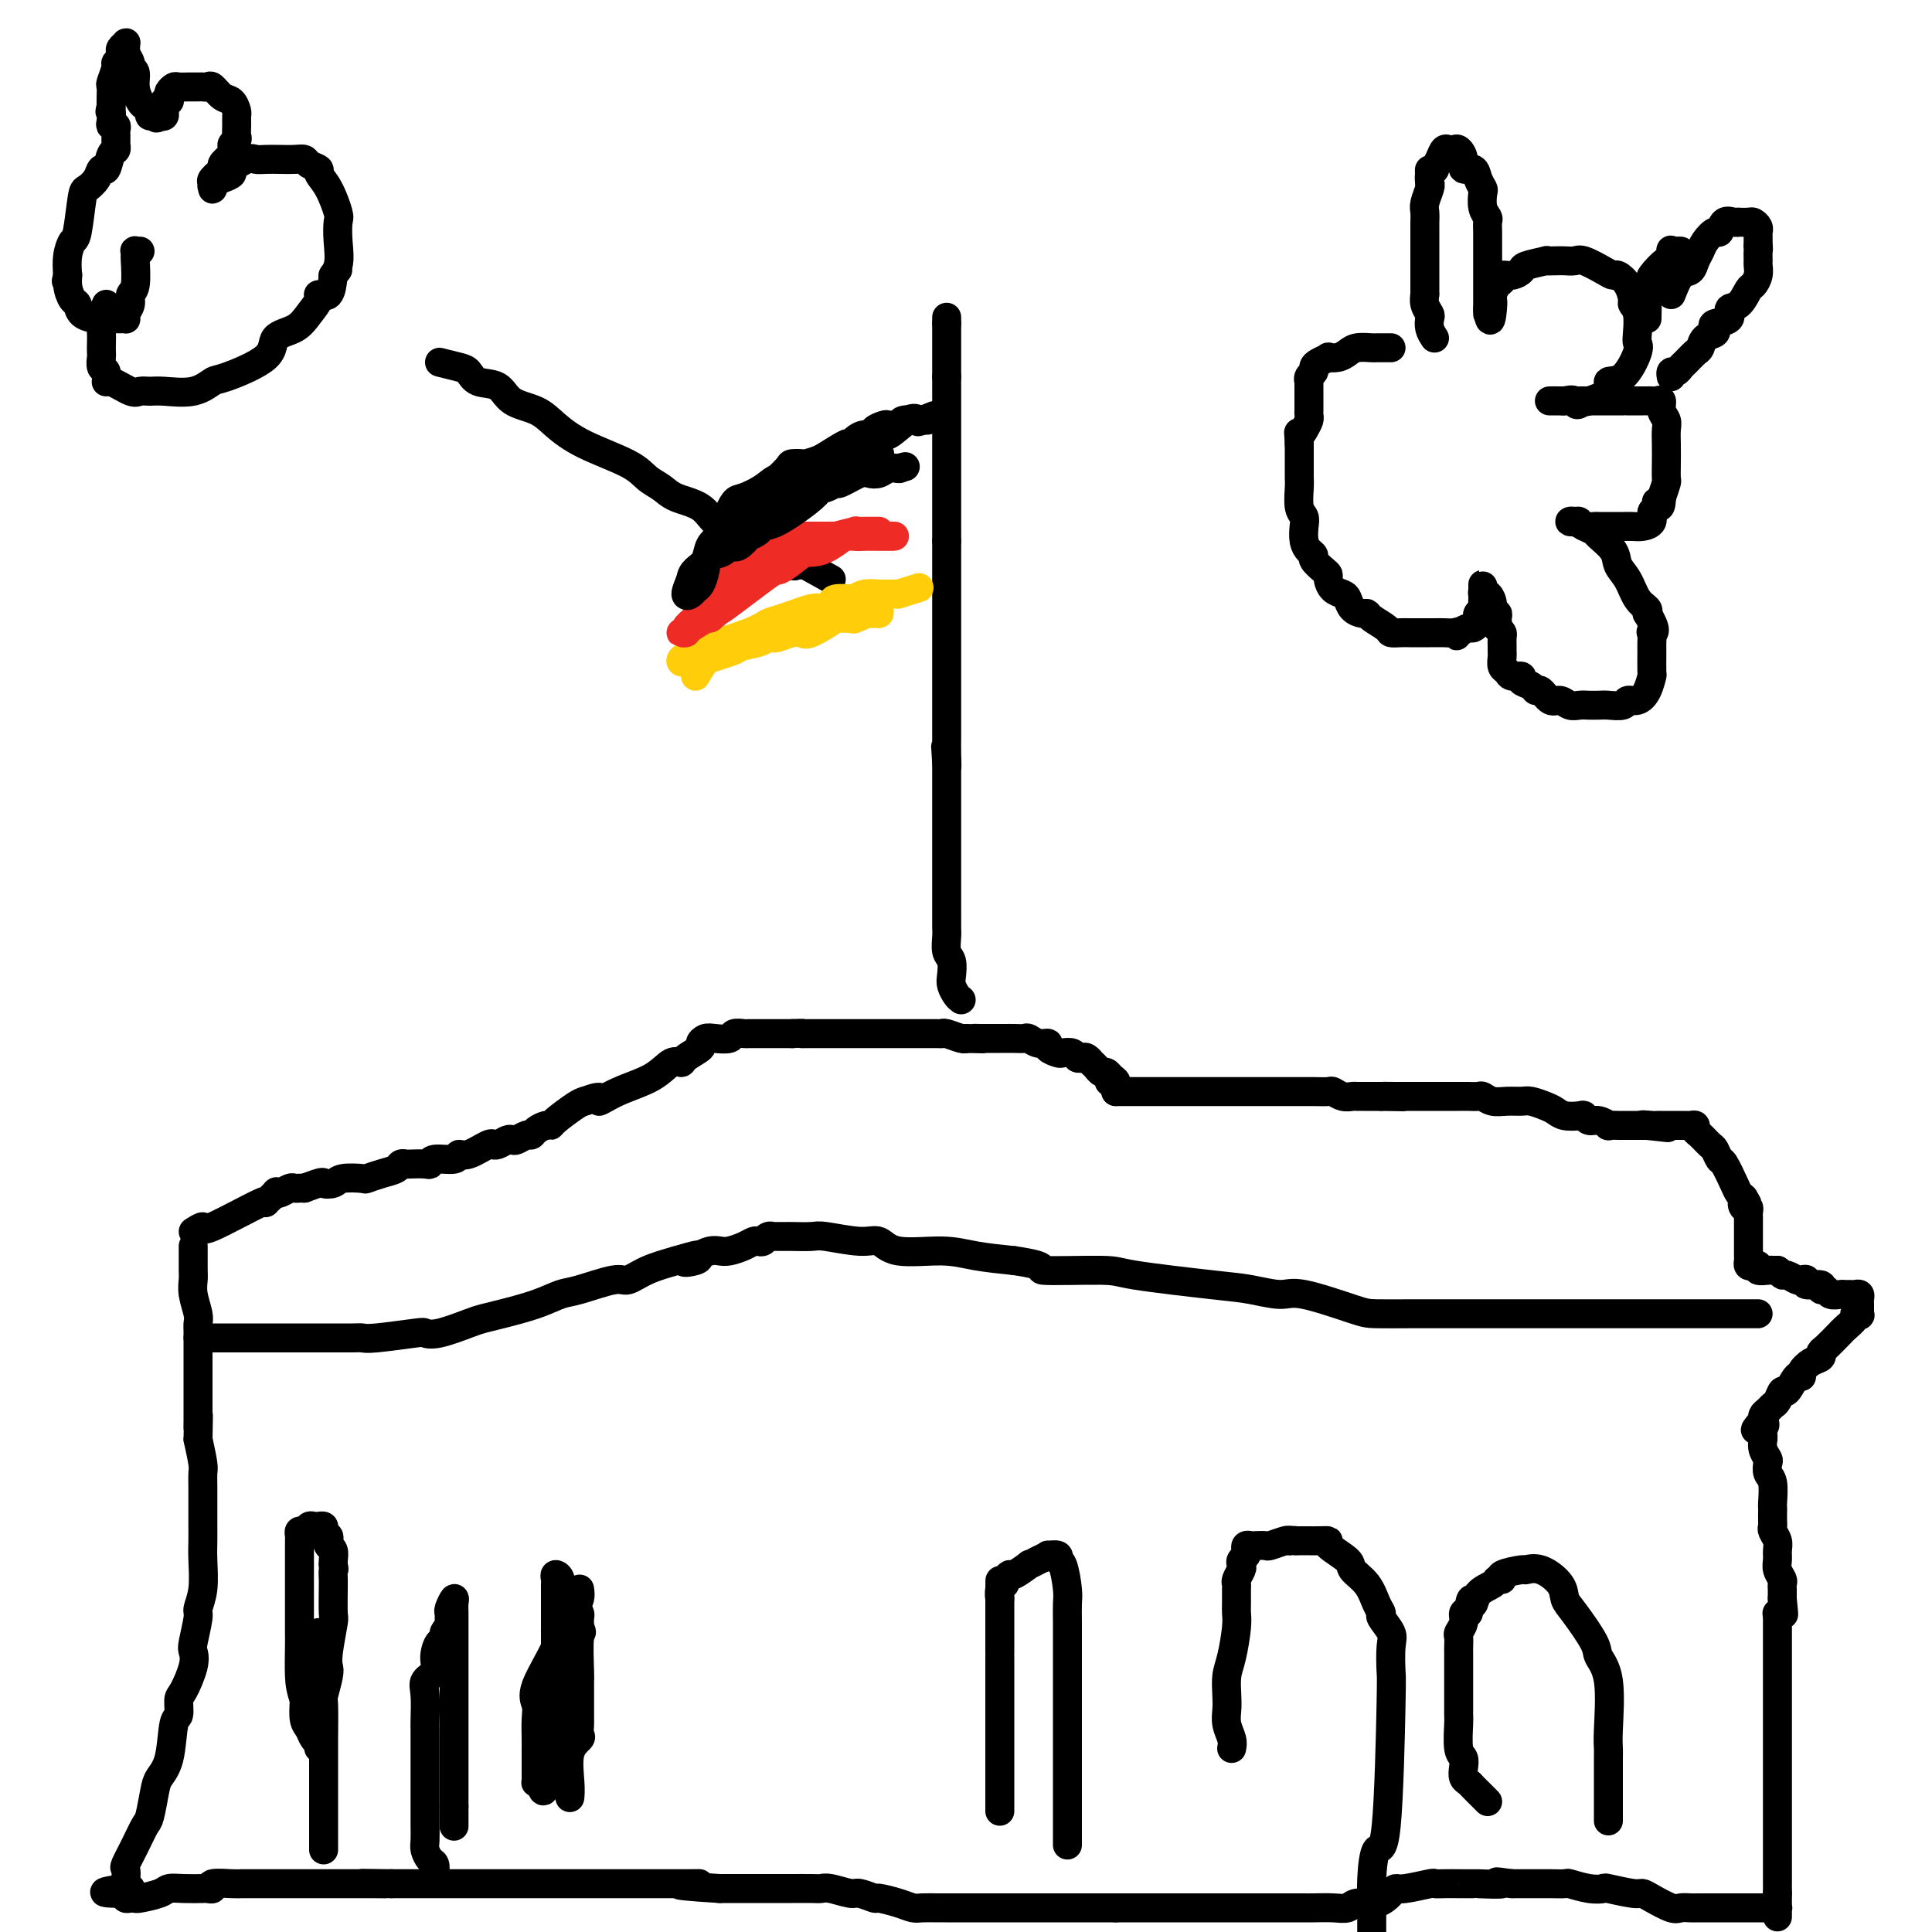 <svg viewBox='0 0 400 400' version='1.1' xmlns='http://www.w3.org/2000/svg' xmlns:xlink='http://www.w3.org/1999/xlink'><g fill='none' stroke='#000000' stroke-width='6' stroke-linecap='round' stroke-linejoin='round'><path d='M91,75c1.496,0.368 2.993,0.735 4,1c1.007,0.265 1.526,0.426 2,1c0.474,0.574 0.905,1.559 2,2c1.095,0.441 2.854,0.336 4,1c1.146,0.664 1.679,2.096 3,3c1.321,0.904 3.431,1.282 5,2c1.569,0.718 2.598,1.778 4,3c1.402,1.222 3.178,2.607 6,4c2.822,1.393 6.692,2.795 9,4c2.308,1.205 3.054,2.215 4,3c0.946,0.785 2.091,1.347 3,2c0.909,0.653 1.583,1.397 3,2c1.417,0.603 3.578,1.063 5,2c1.422,0.937 2.105,2.349 3,3c0.895,0.651 2.001,0.541 3,1c0.999,0.459 1.892,1.486 3,2c1.108,0.514 2.430,0.515 3,1c0.570,0.485 0.386,1.454 1,2c0.614,0.546 2.025,0.669 3,1c0.975,0.331 1.516,0.870 2,1c0.484,0.130 0.913,-0.151 1,0c0.087,0.151 -0.169,0.733 0,1c0.169,0.267 0.763,0.219 1,0c0.237,-0.219 0.119,-0.610 0,-1'/><path d='M165,116c12.333,6.833 6.167,3.417 0,0'/><path d='M199,207c-0.312,-0.235 -0.623,-0.471 -1,-1c-0.377,-0.529 -0.819,-1.353 -1,-2c-0.181,-0.647 -0.101,-1.117 0,-2c0.101,-0.883 0.223,-2.178 0,-3c-0.223,-0.822 -0.792,-1.169 -1,-2c-0.208,-0.831 -0.056,-2.145 0,-3c0.056,-0.855 0.015,-1.251 0,-2c-0.015,-0.749 -0.004,-1.850 0,-3c0.004,-1.150 0.001,-2.348 0,-3c-0.001,-0.652 -0.000,-0.756 0,-1c0.000,-0.244 0.000,-0.626 0,-1c-0.000,-0.374 -0.000,-0.741 0,-1c0.000,-0.259 0.000,-0.412 0,-1c-0.000,-0.588 -0.000,-1.613 0,-2c0.000,-0.387 0.000,-0.138 0,-1c-0.000,-0.862 -0.000,-2.836 0,-4c0.000,-1.164 0.000,-1.519 0,-2c-0.000,-0.481 -0.000,-1.089 0,-2c0.000,-0.911 0.000,-2.127 0,-3c-0.000,-0.873 -0.000,-1.405 0,-2c0.000,-0.595 0.000,-1.252 0,-2c-0.000,-0.748 -0.000,-1.586 0,-2c0.000,-0.414 0.000,-0.404 0,-1c-0.000,-0.596 -0.000,-1.798 0,-3'/><path d='M196,158c-0.464,-7.507 -0.124,-1.776 0,0c0.124,1.776 0.033,-0.404 0,-2c-0.033,-1.596 -0.009,-2.610 0,-3c0.009,-0.390 0.002,-0.158 0,-1c-0.002,-0.842 -0.001,-2.760 0,-4c0.001,-1.240 0.000,-1.802 0,-2c-0.000,-0.198 -0.000,-0.032 0,-1c0.000,-0.968 0.000,-3.072 0,-4c-0.000,-0.928 -0.000,-0.682 0,-1c0.000,-0.318 0.000,-1.202 0,-2c-0.000,-0.798 -0.000,-1.510 0,-2c0.000,-0.490 0.000,-0.758 0,-1c-0.000,-0.242 -0.000,-0.459 0,-1c0.000,-0.541 0.000,-1.406 0,-2c-0.000,-0.594 -0.000,-0.919 0,-1c0.000,-0.081 0.000,0.080 0,0c-0.000,-0.080 -0.000,-0.401 0,-1c0.000,-0.599 0.000,-1.475 0,-2c-0.000,-0.525 -0.000,-0.700 0,-1c0.000,-0.300 0.000,-0.725 0,-1c-0.000,-0.275 -0.000,-0.401 0,-1c0.000,-0.599 0.000,-1.670 0,-2c-0.000,-0.330 -0.000,0.081 0,0c0.000,-0.081 0.000,-0.654 0,-1c0.000,-0.346 -0.000,-0.465 0,-1c0.000,-0.535 0.000,-1.487 0,-2c0.000,-0.513 -0.000,-0.588 0,-1c0.000,-0.412 0.000,-1.162 0,-2c0.000,-0.838 -0.000,-1.764 0,-2c0.000,-0.236 0.000,0.218 0,0c0.000,-0.218 0.000,-1.109 0,-2'/><path d='M196,112c0.000,-7.290 0.000,-2.517 0,-1c0.000,1.517 0.000,-0.224 0,-1c0.000,-0.776 0.000,-0.588 0,-1c0.000,-0.412 0.000,-1.423 0,-2c0.000,-0.577 0.000,-0.719 0,-1c0.000,-0.281 0.000,-0.700 0,-1c0.000,-0.300 0.000,-0.480 0,-1c0.000,-0.520 0.000,-1.381 0,-2c0.000,-0.619 0.000,-0.996 0,-1c0.000,-0.004 0.000,0.365 0,0c-0.000,-0.365 0.000,-1.464 0,-2c0.000,-0.536 0.000,-0.510 0,-1c0.000,-0.490 -0.000,-1.496 0,-2c0.000,-0.504 0.000,-0.506 0,-1c0.000,-0.494 -0.000,-1.479 0,-2c0.000,-0.521 0.000,-0.577 0,-1c0.000,-0.423 -0.000,-1.212 0,-2c0.000,-0.788 0.000,-1.574 0,-2c0.000,-0.426 -0.000,-0.490 0,-1c0.000,-0.510 0.000,-1.464 0,-2c0.000,-0.536 -0.000,-0.654 0,-1c0.000,-0.346 0.000,-0.920 0,-1c0.000,-0.080 -0.000,0.333 0,0c0.000,-0.333 0.000,-1.412 0,-2c0.000,-0.588 -0.000,-0.683 0,-1c0.000,-0.317 0.000,-0.855 0,-1c0.000,-0.145 -0.000,0.101 0,0c0.000,-0.101 0.000,-0.551 0,-1'/><path d='M196,78c0.000,-5.437 0.000,-2.030 0,-1c0.000,1.030 0.000,-0.316 0,-1c0.000,-0.684 0.000,-0.707 0,-1c0.000,-0.293 0.000,-0.857 0,-1c0.000,-0.143 0.000,0.135 0,0c0.000,-0.135 0.000,-0.684 0,-1c0.000,-0.316 0.000,-0.400 0,-1c0.000,-0.600 0.000,-1.718 0,-2c0.000,-0.282 0.000,0.270 0,0c0.000,-0.270 0.000,-1.363 0,-2c-0.000,-0.637 0.000,-0.819 0,-1'/><path d='M196,67c0.000,-1.929 0.000,-1.250 0,-1c0.000,0.250 0.000,0.071 0,0c0.000,-0.071 0.000,-0.036 0,0'/><path d='M40,255c0.919,-0.579 1.837,-1.157 2,-1c0.163,0.157 -0.430,1.051 2,0c2.430,-1.051 7.883,-4.046 10,-5c2.117,-0.954 0.900,0.133 1,0c0.100,-0.133 1.518,-1.486 2,-2c0.482,-0.514 0.027,-0.190 0,0c-0.027,0.190 0.374,0.247 1,0c0.626,-0.247 1.477,-0.798 2,-1c0.523,-0.202 0.718,-0.054 1,0c0.282,0.054 0.652,0.016 1,0c0.348,-0.016 0.674,-0.008 1,0'/><path d='M63,246c4.358,-1.635 3.754,-1.222 4,-1c0.246,0.222 1.342,0.253 2,0c0.658,-0.253 0.877,-0.788 2,-1c1.123,-0.212 3.151,-0.099 4,0c0.849,0.099 0.518,0.184 1,0c0.482,-0.184 1.776,-0.638 3,-1c1.224,-0.362 2.377,-0.633 3,-1c0.623,-0.367 0.717,-0.829 1,-1c0.283,-0.171 0.755,-0.050 1,0c0.245,0.050 0.262,0.029 1,0c0.738,-0.029 2.197,-0.065 3,0c0.803,0.065 0.951,0.230 1,0c0.049,-0.230 -0.001,-0.854 1,-1c1.001,-0.146 3.053,0.185 4,0c0.947,-0.185 0.789,-0.887 1,-1c0.211,-0.113 0.791,0.363 2,0c1.209,-0.363 3.049,-1.565 4,-2c0.951,-0.435 1.015,-0.103 1,0c-0.015,0.103 -0.107,-0.024 0,0c0.107,0.024 0.414,0.199 1,0c0.586,-0.199 1.453,-0.770 2,-1c0.547,-0.230 0.776,-0.117 1,0c0.224,0.117 0.445,0.238 1,0c0.555,-0.238 1.445,-0.834 2,-1c0.555,-0.166 0.776,0.098 1,0c0.224,-0.098 0.452,-0.558 1,-1c0.548,-0.442 1.418,-0.864 2,-1c0.582,-0.136 0.878,0.015 1,0c0.122,-0.015 0.071,-0.196 1,-1c0.929,-0.804 2.837,-2.230 4,-3c1.163,-0.770 1.582,-0.885 2,-1'/><path d='M121,228c4.712,-1.771 2.993,-0.197 3,0c0.007,0.197 1.740,-0.982 4,-2c2.260,-1.018 5.048,-1.873 7,-3c1.952,-1.127 3.069,-2.525 4,-3c0.931,-0.475 1.678,-0.026 2,0c0.322,0.026 0.221,-0.372 1,-1c0.779,-0.628 2.440,-1.488 3,-2c0.560,-0.512 0.019,-0.677 0,-1c-0.019,-0.323 0.485,-0.805 1,-1c0.515,-0.195 1.040,-0.105 2,0c0.960,0.105 2.355,0.224 3,0c0.645,-0.224 0.540,-0.792 1,-1c0.460,-0.208 1.485,-0.056 2,0c0.515,0.056 0.520,0.015 1,0c0.480,-0.015 1.434,-0.004 2,0c0.566,0.004 0.743,0.001 1,0c0.257,-0.001 0.592,-0.000 1,0c0.408,0.000 0.887,0.000 1,0c0.113,-0.000 -0.141,-0.000 0,0c0.141,0.000 0.677,0.000 1,0c0.323,-0.000 0.433,-0.000 1,0c0.567,0.000 1.591,0.000 2,0c0.409,-0.000 0.205,-0.000 0,0'/><path d='M164,214c2.880,-0.155 2.082,-0.041 2,0c-0.082,0.041 0.554,0.011 1,0c0.446,-0.011 0.702,-0.003 1,0c0.298,0.003 0.639,0.001 1,0c0.361,-0.001 0.743,-0.000 1,0c0.257,0.000 0.388,0.000 1,0c0.612,-0.000 1.704,-0.000 2,0c0.296,0.000 -0.205,0.000 0,0c0.205,-0.000 1.116,-0.000 2,0c0.884,0.000 1.743,0.000 2,0c0.257,-0.000 -0.086,-0.000 0,0c0.086,0.000 0.601,-0.000 1,0c0.399,0.000 0.680,0.000 1,0c0.320,-0.000 0.678,-0.000 1,0c0.322,0.000 0.607,0.000 1,0c0.393,-0.000 0.893,-0.000 1,0c0.107,0.000 -0.181,0.000 0,0c0.181,-0.000 0.829,-0.000 2,0c1.171,0.000 2.863,0.000 4,0c1.137,-0.000 1.717,-0.001 2,0c0.283,0.001 0.268,0.004 1,0c0.732,-0.004 2.210,-0.015 3,0c0.790,0.015 0.891,0.057 1,0c0.109,-0.057 0.225,-0.211 1,0c0.775,0.211 2.209,0.788 3,1c0.791,0.212 0.940,0.061 1,0c0.060,-0.061 0.030,-0.030 0,0'/><path d='M200,215c5.974,0.155 2.910,0.041 2,0c-0.910,-0.041 0.333,-0.011 1,0c0.667,0.011 0.757,0.003 1,0c0.243,-0.003 0.638,-0.001 1,0c0.362,0.001 0.691,0.000 1,0c0.309,-0.000 0.597,0.000 1,0c0.403,-0.000 0.919,-0.001 1,0c0.081,0.001 -0.274,0.004 0,0c0.274,-0.004 1.178,-0.016 2,0c0.822,0.016 1.563,0.060 2,0c0.437,-0.060 0.569,-0.223 1,0c0.431,0.223 1.161,0.830 2,1c0.839,0.170 1.787,-0.099 2,0c0.213,0.099 -0.308,0.566 0,1c0.308,0.434 1.445,0.834 2,1c0.555,0.166 0.530,0.096 1,0c0.470,-0.096 1.436,-0.218 2,0c0.564,0.218 0.725,0.776 1,1c0.275,0.224 0.665,0.115 1,0c0.335,-0.115 0.614,-0.237 1,0c0.386,0.237 0.877,0.833 1,1c0.123,0.167 -0.122,-0.096 0,0c0.122,0.096 0.610,0.552 1,1c0.390,0.448 0.682,0.890 1,1c0.318,0.110 0.662,-0.111 1,0c0.338,0.111 0.669,0.556 1,1'/><path d='M230,223c2.027,1.306 0.596,1.072 0,1c-0.596,-0.072 -0.356,0.019 0,0c0.356,-0.019 0.827,-0.150 1,0c0.173,0.150 0.046,0.579 0,1c-0.046,0.421 -0.013,0.835 0,1c0.013,0.165 0.007,0.083 0,0'/><path d='M231,226c0.753,0.000 1.506,0.000 2,0c0.494,-0.000 0.730,-0.000 2,0c1.270,0.000 3.575,0.000 5,0c1.425,-0.000 1.971,-0.000 3,0c1.029,0.000 2.542,0.000 4,0c1.458,-0.000 2.863,-0.000 4,0c1.137,0.000 2.008,0.000 3,0c0.992,-0.000 2.106,-0.000 4,0c1.894,0.000 4.567,0.000 6,0c1.433,-0.000 1.626,-0.001 2,0c0.374,0.001 0.929,0.004 2,0c1.071,-0.004 2.658,-0.015 4,0c1.342,0.015 2.440,0.057 3,0c0.560,-0.057 0.583,-0.211 1,0c0.417,0.211 1.228,0.789 2,1c0.772,0.211 1.505,0.057 2,0c0.495,-0.057 0.751,-0.015 1,0c0.249,0.015 0.490,0.004 1,0c0.510,-0.004 1.289,-0.001 2,0c0.711,0.001 1.356,0.001 2,0'/><path d='M286,227c8.642,0.155 2.747,0.041 1,0c-1.747,-0.041 0.653,-0.011 2,0c1.347,0.011 1.643,0.003 2,0c0.357,-0.003 0.777,-0.001 2,0c1.223,0.001 3.249,0.001 4,0c0.751,-0.001 0.228,-0.001 1,0c0.772,0.001 2.839,0.004 4,0c1.161,-0.004 1.416,-0.015 2,0c0.584,0.015 1.497,0.057 2,0c0.503,-0.057 0.595,-0.212 1,0c0.405,0.212 1.123,0.792 2,1c0.877,0.208 1.912,0.044 3,0c1.088,-0.044 2.230,0.030 3,0c0.770,-0.030 1.169,-0.165 2,0c0.831,0.165 2.092,0.632 3,1c0.908,0.368 1.461,0.639 2,1c0.539,0.361 1.064,0.814 2,1c0.936,0.186 2.283,0.106 3,0c0.717,-0.106 0.803,-0.239 1,0c0.197,0.239 0.504,0.849 1,1c0.496,0.151 1.179,-0.156 2,0c0.821,0.156 1.779,0.774 2,1c0.221,0.226 -0.295,0.061 0,0c0.295,-0.061 1.403,-0.016 2,0c0.597,0.016 0.685,0.004 1,0c0.315,-0.004 0.858,-0.001 1,0c0.142,0.001 -0.117,0.000 0,0c0.117,-0.000 0.609,-0.000 1,0c0.391,0.000 0.682,0.000 1,0c0.318,-0.000 0.662,-0.000 1,0c0.338,0.000 0.669,0.000 1,0'/><path d='M341,233c8.461,0.928 2.112,0.249 0,0c-2.112,-0.249 0.013,-0.067 1,0c0.987,0.067 0.837,0.018 1,0c0.163,-0.018 0.639,-0.005 1,0c0.361,0.005 0.608,0.001 1,0c0.392,-0.001 0.931,-0.000 1,0c0.069,0.000 -0.331,-0.001 0,0c0.331,0.001 1.395,0.003 2,0c0.605,-0.003 0.753,-0.013 1,0c0.247,0.013 0.595,0.049 1,0c0.405,-0.049 0.868,-0.183 1,0c0.132,0.183 -0.066,0.683 0,1c0.066,0.317 0.398,0.449 1,1c0.602,0.551 1.474,1.520 2,2c0.526,0.480 0.704,0.471 1,1c0.296,0.529 0.709,1.595 1,2c0.291,0.405 0.459,0.150 1,1c0.541,0.850 1.453,2.806 2,4c0.547,1.194 0.728,1.627 1,2c0.272,0.373 0.636,0.687 1,1'/><path d='M361,248c1.563,2.483 0.471,1.190 0,1c-0.471,-0.190 -0.322,0.723 0,1c0.322,0.277 0.818,-0.080 1,0c0.182,0.080 0.049,0.599 0,1c-0.049,0.401 -0.013,0.685 0,1c0.013,0.315 0.003,0.660 0,1c-0.003,0.340 -0.001,0.673 0,1c0.001,0.327 0.000,0.647 0,1c-0.000,0.353 -0.000,0.739 0,1c0.000,0.261 0.000,0.398 0,1c-0.000,0.602 -0.001,1.667 0,2c0.001,0.333 0.003,-0.068 0,0c-0.003,0.068 -0.011,0.606 0,1c0.011,0.394 0.040,0.645 0,1c-0.040,0.355 -0.147,0.813 0,1c0.147,0.187 0.550,0.103 1,0c0.450,-0.103 0.946,-0.224 1,0c0.054,0.224 -0.336,0.792 0,1c0.336,0.208 1.398,0.056 2,0c0.602,-0.056 0.743,-0.016 1,0c0.257,0.016 0.628,0.008 1,0'/><path d='M368,263c1.124,0.707 0.933,0.973 1,1c0.067,0.027 0.393,-0.185 1,0c0.607,0.185 1.495,0.766 2,1c0.505,0.234 0.628,0.119 1,0c0.372,-0.119 0.993,-0.243 1,0c0.007,0.243 -0.599,0.854 0,1c0.599,0.146 2.402,-0.171 3,0c0.598,0.171 -0.009,0.830 0,1c0.009,0.170 0.632,-0.151 1,0c0.368,0.151 0.480,0.773 1,1c0.520,0.227 1.450,0.060 2,0c0.550,-0.060 0.722,-0.013 1,0c0.278,0.013 0.663,-0.008 1,0c0.337,0.008 0.626,0.043 1,0c0.374,-0.043 0.832,-0.166 1,0c0.168,0.166 0.045,0.622 0,1c-0.045,0.378 -0.012,0.679 0,1c0.012,0.321 0.003,0.663 0,1c-0.003,0.337 -0.002,0.668 0,1'/><path d='M385,272c0.068,0.628 0.238,0.197 0,0c-0.238,-0.197 -0.884,-0.161 -1,0c-0.116,0.161 0.298,0.446 0,1c-0.298,0.554 -1.310,1.377 -2,2c-0.690,0.623 -1.059,1.046 -1,1c0.059,-0.046 0.546,-0.560 0,0c-0.546,0.560 -2.126,2.195 -3,3c-0.874,0.805 -1.043,0.781 -1,1c0.043,0.219 0.297,0.683 0,1c-0.297,0.317 -1.144,0.489 -2,1c-0.856,0.511 -1.721,1.361 -2,2c-0.279,0.639 0.027,1.068 0,1c-0.027,-0.068 -0.389,-0.632 -1,0c-0.611,0.632 -1.473,2.460 -2,3c-0.527,0.540 -0.719,-0.206 -1,0c-0.281,0.206 -0.650,1.365 -1,2c-0.350,0.635 -0.682,0.745 -1,1c-0.318,0.255 -0.621,0.656 -1,1c-0.379,0.344 -0.833,0.631 -1,1c-0.167,0.369 -0.048,0.820 0,1c0.048,0.180 0.024,0.090 0,0'/><path d='M365,294c-3.094,3.581 -0.829,1.532 0,1c0.829,-0.532 0.221,0.452 0,1c-0.221,0.548 -0.056,0.662 0,1c0.056,0.338 0.001,0.902 0,1c-0.001,0.098 0.051,-0.268 0,0c-0.051,0.268 -0.206,1.172 0,2c0.206,0.828 0.773,1.581 1,2c0.227,0.419 0.113,0.504 0,1c-0.113,0.496 -0.226,1.403 0,2c0.226,0.597 0.793,0.885 1,2c0.207,1.115 0.056,3.058 0,4c-0.056,0.942 -0.016,0.881 0,1c0.016,0.119 0.008,0.416 0,1c-0.008,0.584 -0.016,1.455 0,2c0.016,0.545 0.057,0.765 0,1c-0.057,0.235 -0.212,0.485 0,1c0.212,0.515 0.793,1.293 1,2c0.207,0.707 0.041,1.341 0,2c-0.041,0.659 0.041,1.343 0,2c-0.041,0.657 -0.207,1.285 0,2c0.207,0.715 0.788,1.515 1,2c0.212,0.485 0.057,0.655 0,1c-0.057,0.345 -0.015,0.866 0,1c0.015,0.134 0.004,-0.118 0,0c-0.004,0.118 -0.001,0.605 0,1c0.001,0.395 0.001,0.697 0,1'/><path d='M369,331c0.603,5.906 0.109,2.171 0,1c-0.109,-1.171 0.167,0.222 0,1c-0.167,0.778 -0.776,0.940 -1,1c-0.224,0.060 -0.064,0.017 0,0c0.064,-0.017 0.032,-0.009 0,0'/><path d='M368,334c0.000,0.238 0.000,0.475 0,1c0.000,0.525 0.000,1.337 0,2c0.000,0.663 0.000,1.178 0,2c0.000,0.822 0.000,1.950 0,3c0.000,1.050 0.000,2.023 0,3c0.000,0.977 -0.000,1.959 0,4c0.000,2.041 0.000,5.142 0,7c0.000,1.858 0.000,2.473 0,3c0.000,0.527 0.000,0.965 0,2c0.000,1.035 0.000,2.668 0,4c0.000,1.332 0.000,2.364 0,3c0.000,0.636 0.000,0.877 0,1c0.000,0.123 0.000,0.127 0,1c0.000,0.873 -0.000,2.615 0,4c0.000,1.385 0.000,2.414 0,3c0.000,0.586 -0.000,0.729 0,2c0.000,1.271 0.000,3.671 0,5c0.000,1.329 -0.000,1.589 0,2c0.000,0.411 0.000,0.975 0,2c0.000,1.025 0.000,2.513 0,4'/><path d='M368,392c-0.001,9.155 -0.003,3.041 0,1c0.003,-2.041 0.012,-0.011 0,1c-0.012,1.011 -0.045,1.003 0,1c0.045,-0.003 0.170,-0.001 0,0c-0.170,0.001 -0.633,0.000 -1,0c-0.367,-0.000 -0.637,-0.000 -1,0c-0.363,0.000 -0.819,0.000 -1,0c-0.181,-0.000 -0.086,-0.000 -1,0c-0.914,0.000 -2.835,0.000 -4,0c-1.165,-0.000 -1.572,-0.001 -2,0c-0.428,0.001 -0.875,0.002 -2,0c-1.125,-0.002 -2.928,-0.007 -4,0c-1.072,0.007 -1.415,0.026 -2,0c-0.585,-0.026 -1.413,-0.097 -2,0c-0.587,0.097 -0.932,0.362 -2,0c-1.068,-0.362 -2.859,-1.351 -4,-2c-1.141,-0.649 -1.634,-0.957 -2,-1c-0.366,-0.043 -0.607,0.181 -2,0c-1.393,-0.181 -3.940,-0.766 -5,-1c-1.060,-0.234 -0.633,-0.115 -1,0c-0.367,0.115 -1.529,0.227 -3,0c-1.471,-0.227 -3.251,-0.793 -4,-1c-0.749,-0.207 -0.466,-0.056 -1,0c-0.534,0.056 -1.885,0.015 -3,0c-1.115,-0.015 -1.992,-0.004 -3,0c-1.008,0.004 -2.145,0.001 -3,0c-0.855,-0.001 -1.427,-0.001 -2,0'/><path d='M313,390c-5.570,-0.774 -1.995,-0.207 -2,0c-0.005,0.207 -3.589,0.056 -5,0c-1.411,-0.056 -0.651,-0.016 -1,0c-0.349,0.016 -1.809,0.008 -3,0c-1.191,-0.008 -2.112,-0.017 -3,0c-0.888,0.017 -1.742,0.059 -2,0c-0.258,-0.059 0.081,-0.218 -1,0c-1.081,0.218 -3.582,0.814 -5,1c-1.418,0.186 -1.755,-0.037 -2,0c-0.245,0.037 -0.399,0.336 -1,1c-0.601,0.664 -1.649,1.695 -3,2c-1.351,0.305 -3.006,-0.114 -4,0c-0.994,0.114 -1.328,0.763 -2,1c-0.672,0.237 -1.681,0.064 -3,0c-1.319,-0.064 -2.946,-0.017 -4,0c-1.054,0.017 -1.534,0.005 -2,0c-0.466,-0.005 -0.919,-0.001 -2,0c-1.081,0.001 -2.792,0.000 -4,0c-1.208,-0.000 -1.914,-0.000 -2,0c-0.086,0.000 0.446,0.000 0,0c-0.446,-0.000 -1.872,-0.000 -3,0c-1.128,0.000 -1.959,0.000 -2,0c-0.041,-0.000 0.708,-0.000 0,0c-0.708,0.000 -2.872,0.000 -4,0c-1.128,-0.000 -1.218,-0.000 -2,0c-0.782,0.000 -2.255,0.000 -3,0c-0.745,-0.000 -0.760,-0.000 -2,0c-1.240,0.000 -3.703,0.000 -5,0c-1.297,-0.000 -1.426,-0.000 -2,0c-0.574,0.000 -1.593,0.000 -3,0c-1.407,-0.000 -3.204,-0.000 -5,0'/><path d='M231,395c-7.285,0.000 -2.999,0.000 -2,0c0.999,-0.000 -1.291,-0.000 -3,0c-1.709,0.000 -2.838,0.000 -4,0c-1.162,-0.000 -2.356,-0.000 -3,0c-0.644,0.000 -0.738,0.000 -2,0c-1.262,-0.000 -3.693,-0.000 -5,0c-1.307,0.000 -1.491,0.000 -2,0c-0.509,-0.000 -1.342,-0.000 -2,0c-0.658,0.000 -1.139,0.000 -2,0c-0.861,-0.000 -2.101,-0.000 -3,0c-0.899,0.000 -1.457,0.000 -2,0c-0.543,-0.000 -1.069,-0.000 -2,0c-0.931,0.000 -2.265,0.001 -3,0c-0.735,-0.001 -0.870,-0.003 -1,0c-0.130,0.003 -0.256,0.011 -1,0c-0.744,-0.011 -2.106,-0.040 -3,0c-0.894,0.040 -1.322,0.150 -2,0c-0.678,-0.150 -1.608,-0.561 -3,-1c-1.392,-0.439 -3.248,-0.906 -4,-1c-0.752,-0.094 -0.400,0.185 -1,0c-0.600,-0.185 -2.151,-0.834 -3,-1c-0.849,-0.166 -0.997,0.152 -2,0c-1.003,-0.152 -2.860,-0.773 -4,-1c-1.140,-0.227 -1.563,-0.061 -2,0c-0.437,0.061 -0.889,0.016 -2,0c-1.111,-0.016 -2.882,-0.004 -4,0c-1.118,0.004 -1.584,0.001 -2,0c-0.416,-0.001 -0.782,-0.000 -2,0c-1.218,0.000 -3.290,0.000 -5,0c-1.710,-0.000 -3.060,-0.000 -4,0c-0.940,0.000 -1.470,0.000 -2,0'/><path d='M149,391c-13.738,-0.845 -7.084,-0.959 -5,-1c2.084,-0.041 -0.401,-0.011 -2,0c-1.599,0.011 -2.311,0.003 -3,0c-0.689,-0.003 -1.354,-0.001 -2,0c-0.646,0.001 -1.273,0.000 -2,0c-0.727,-0.000 -1.555,-0.000 -2,0c-0.445,0.000 -0.508,0.000 -1,0c-0.492,-0.000 -1.413,-0.000 -2,0c-0.587,0.000 -0.841,0.000 -1,0c-0.159,-0.000 -0.224,-0.000 -1,0c-0.776,0.000 -2.263,0.000 -3,0c-0.737,-0.000 -0.723,-0.000 -1,0c-0.277,0.000 -0.844,0.000 -2,0c-1.156,-0.000 -2.900,-0.000 -4,0c-1.100,0.000 -1.556,0.000 -2,0c-0.444,-0.000 -0.876,-0.000 -2,0c-1.124,0.000 -2.941,0.000 -4,0c-1.059,-0.000 -1.362,-0.000 -2,0c-0.638,0.000 -1.611,0.000 -2,0c-0.389,-0.000 -0.193,-0.000 -1,0c-0.807,0.000 -2.617,0.000 -4,0c-1.383,-0.000 -2.339,-0.000 -3,0c-0.661,0.000 -1.026,0.000 -2,0c-0.974,0.000 -2.557,0.000 -3,0c-0.443,0.000 0.252,0.000 0,0c-0.252,0.000 -1.453,0.000 -2,0c-0.547,0.000 -0.439,0.000 -1,0c-0.561,0.000 -1.789,0.000 -2,0c-0.211,0.000 0.597,0.000 0,0c-0.597,0.000 -2.599,0.000 -4,0c-1.401,0.000 -2.200,0.000 -3,0'/><path d='M81,390c-10.892,-0.155 -4.121,-0.041 -2,0c2.121,0.041 -0.408,0.011 -2,0c-1.592,-0.011 -2.247,-0.003 -3,0c-0.753,0.003 -1.604,0.001 -2,0c-0.396,-0.001 -0.339,-0.000 -1,0c-0.661,0.000 -2.041,0.000 -3,0c-0.959,-0.000 -1.497,-0.000 -2,0c-0.503,0.000 -0.971,0.000 -2,0c-1.029,-0.000 -2.618,-0.000 -4,0c-1.382,0.000 -2.556,0.000 -3,0c-0.444,-0.000 -0.159,-0.001 -1,0c-0.841,0.001 -2.809,0.004 -4,0c-1.191,-0.004 -1.605,-0.015 -2,0c-0.395,0.015 -0.772,0.057 -2,0c-1.228,-0.057 -3.308,-0.211 -4,0c-0.692,0.211 0.004,0.788 0,1c-0.004,0.212 -0.709,0.060 -1,0c-0.291,-0.060 -0.169,-0.026 -1,0c-0.831,0.026 -2.614,0.046 -4,0c-1.386,-0.046 -2.374,-0.156 -3,0c-0.626,0.156 -0.889,0.578 -2,1c-1.111,0.422 -3.068,0.842 -4,1c-0.932,0.158 -0.837,0.053 -1,0c-0.163,-0.053 -0.582,-0.053 -1,0c-0.418,0.053 -0.834,0.158 -1,0c-0.166,-0.158 -0.083,-0.579 0,-1'/><path d='M26,392c-8.509,0.059 -2.282,-0.794 0,-1c2.282,-0.206 0.617,0.235 0,0c-0.617,-0.235 -0.187,-1.145 0,-2c0.187,-0.855 0.130,-1.654 0,-2c-0.130,-0.346 -0.333,-0.239 0,-1c0.333,-0.761 1.201,-2.391 2,-4c0.799,-1.609 1.527,-3.196 2,-4c0.473,-0.804 0.690,-0.825 1,-2c0.310,-1.175 0.714,-3.503 1,-5c0.286,-1.497 0.454,-2.163 1,-3c0.546,-0.837 1.468,-1.846 2,-4c0.532,-2.154 0.672,-5.455 1,-7c0.328,-1.545 0.845,-1.335 1,-2c0.155,-0.665 -0.051,-2.205 0,-3c0.051,-0.795 0.357,-0.843 1,-2c0.643,-1.157 1.621,-3.421 2,-5c0.379,-1.579 0.158,-2.471 0,-3c-0.158,-0.529 -0.253,-0.693 0,-2c0.253,-1.307 0.852,-3.756 1,-5c0.148,-1.244 -0.157,-1.281 0,-2c0.157,-0.719 0.774,-2.119 1,-4c0.226,-1.881 0.061,-4.243 0,-6c-0.061,-1.757 -0.016,-2.908 0,-4c0.016,-1.092 0.005,-2.125 0,-3c-0.005,-0.875 -0.004,-1.594 0,-3c0.004,-1.406 0.011,-3.501 0,-5c-0.011,-1.499 -0.042,-2.404 0,-3c0.042,-0.596 0.155,-0.885 0,-2c-0.155,-1.115 -0.577,-3.058 -1,-5'/><path d='M41,298c0.155,-7.952 0.041,-4.332 0,-3c-0.041,1.332 -0.011,0.375 0,-1c0.011,-1.375 0.003,-3.170 0,-4c-0.003,-0.830 -0.001,-0.695 0,-1c0.001,-0.305 0.000,-1.048 0,-2c-0.000,-0.952 0.000,-2.111 0,-3c-0.000,-0.889 -0.000,-1.509 0,-2c0.000,-0.491 0.001,-0.854 0,-1c-0.001,-0.146 -0.004,-0.076 0,-1c0.004,-0.924 0.015,-2.842 0,-4c-0.015,-1.158 -0.057,-1.555 0,-2c0.057,-0.445 0.211,-0.939 0,-2c-0.211,-1.061 -0.789,-2.690 -1,-4c-0.211,-1.310 -0.057,-2.302 0,-3c0.057,-0.698 0.015,-1.101 0,-2c-0.015,-0.899 -0.004,-2.292 0,-3c0.004,-0.708 0.001,-0.729 0,-1c-0.001,-0.271 -0.000,-0.792 0,-1c0.000,-0.208 0.000,-0.104 0,0'/><path d='M66,338c0.000,1.773 0.000,3.547 0,4c-0.000,0.453 -0.000,-0.413 0,0c0.000,0.413 0.000,2.107 0,3c-0.000,0.893 -0.000,0.987 0,2c0.000,1.013 0.000,2.945 0,4c-0.000,1.055 -0.000,1.235 0,2c0.000,0.765 0.000,2.117 0,3c-0.000,0.883 -0.000,1.299 0,2c0.000,0.701 0.001,1.687 0,2c-0.001,0.313 -0.003,-0.048 0,0c0.003,0.048 0.012,0.504 0,1c-0.012,0.496 -0.045,1.032 0,1c0.045,-0.032 0.170,-0.633 0,-1c-0.170,-0.367 -0.633,-0.500 -1,-1c-0.367,-0.500 -0.637,-1.365 -1,-2c-0.363,-0.635 -0.818,-1.038 -1,-2c-0.182,-0.962 -0.091,-2.481 0,-4'/><path d='M63,352c-0.691,-2.043 -0.917,-3.150 -1,-5c-0.083,-1.850 -0.022,-4.443 0,-6c0.022,-1.557 0.006,-2.080 0,-3c-0.006,-0.920 -0.002,-2.239 0,-3c0.002,-0.761 0.000,-0.964 0,-2c-0.000,-1.036 -0.000,-2.907 0,-4c0.000,-1.093 0.000,-1.410 0,-2c-0.000,-0.590 0.000,-1.453 0,-2c-0.000,-0.547 -0.000,-0.776 0,-1c0.000,-0.224 0.000,-0.441 0,-1c-0.000,-0.559 -0.001,-1.460 0,-2c0.001,-0.540 0.003,-0.718 0,-1c-0.003,-0.282 -0.012,-0.668 0,-1c0.012,-0.332 0.044,-0.611 0,-1c-0.044,-0.389 -0.165,-0.889 0,-1c0.165,-0.111 0.618,0.167 1,0c0.382,-0.167 0.695,-0.777 1,-1c0.305,-0.223 0.603,-0.057 1,0c0.397,0.057 0.895,0.004 1,0c0.105,-0.004 -0.182,0.040 0,0c0.182,-0.040 0.832,-0.165 1,0c0.168,0.165 -0.147,0.621 0,1c0.147,0.379 0.757,0.683 1,1c0.243,0.317 0.117,0.649 0,1c-0.117,0.351 -0.227,0.723 0,1c0.227,0.277 0.792,0.459 1,1c0.208,0.541 0.059,1.440 0,2c-0.059,0.560 -0.030,0.780 0,1'/><path d='M69,324c0.309,1.360 0.083,0.761 0,1c-0.083,0.239 -0.021,1.316 0,2c0.021,0.684 0.002,0.974 0,1c-0.002,0.026 0.013,-0.211 0,1c-0.013,1.211 -0.055,3.869 0,5c0.055,1.131 0.207,0.734 0,2c-0.207,1.266 -0.773,4.193 -1,6c-0.227,1.807 -0.113,2.493 0,3c0.113,0.507 0.226,0.834 0,2c-0.226,1.166 -0.793,3.172 -1,4c-0.207,0.828 -0.056,0.477 0,2c0.056,1.523 0.015,4.918 0,7c-0.015,2.082 -0.004,2.851 0,4c0.004,1.149 0.001,2.679 0,5c-0.001,2.321 -0.000,5.435 0,7c0.000,1.565 0.000,1.582 0,2c-0.000,0.418 -0.000,1.236 0,2c0.000,0.764 0.000,1.475 0,2c-0.000,0.525 -0.000,0.864 0,1c0.000,0.136 0.000,0.068 0,0'/><path d='M90,388c0.083,-0.783 0.166,-1.565 0,-2c-0.166,-0.435 -0.580,-0.521 -1,-1c-0.420,-0.479 -0.845,-1.350 -1,-2c-0.155,-0.650 -0.042,-1.078 0,-2c0.042,-0.922 0.011,-2.336 0,-3c-0.011,-0.664 -0.003,-0.577 0,-1c0.003,-0.423 0.001,-1.357 0,-2c-0.001,-0.643 -0.000,-0.995 0,-2c0.000,-1.005 0.000,-2.665 0,-4c-0.000,-1.335 -0.000,-2.347 0,-3c0.000,-0.653 0.001,-0.948 0,-2c-0.001,-1.052 -0.002,-2.862 0,-4c0.002,-1.138 0.008,-1.602 0,-2c-0.008,-0.398 -0.031,-0.728 0,-2c0.031,-1.272 0.116,-3.487 0,-5c-0.116,-1.513 -0.434,-2.324 0,-3c0.434,-0.676 1.619,-1.217 2,-2c0.381,-0.783 -0.041,-1.807 0,-3c0.041,-1.193 0.547,-2.554 1,-3c0.453,-0.446 0.853,0.025 1,0c0.147,-0.025 0.039,-0.545 0,-1c-0.039,-0.455 -0.011,-0.844 0,-1c0.011,-0.156 0.006,-0.078 0,0'/><path d='M92,338c0.846,-1.667 0.963,-0.833 1,-1c0.037,-0.167 -0.004,-1.334 0,-2c0.004,-0.666 0.054,-0.829 0,-1c-0.054,-0.171 -0.211,-0.349 0,-1c0.211,-0.651 0.788,-1.774 1,-2c0.212,-0.226 0.057,0.444 0,1c-0.057,0.556 -0.015,0.997 0,2c0.015,1.003 0.004,2.568 0,4c-0.004,1.432 -0.001,2.731 0,4c0.001,1.269 0.000,2.507 0,5c-0.000,2.493 -0.000,6.239 0,8c0.000,1.761 0.000,1.536 0,2c-0.000,0.464 -0.000,1.619 0,3c0.000,1.381 0.000,2.990 0,4c-0.000,1.010 -0.000,1.422 0,2c0.000,0.578 0.000,1.321 0,2c-0.000,0.679 -0.000,1.296 0,2c0.000,0.704 0.000,1.497 0,2c-0.000,0.503 -0.000,0.715 0,1c0.000,0.285 0.000,0.642 0,1'/><path d='M94,374c0.000,7.167 0.000,3.583 0,0'/><path d='M120,329c0.096,0.637 0.193,1.273 0,2c-0.193,0.727 -0.675,1.544 -1,2c-0.325,0.456 -0.495,0.552 -1,1c-0.505,0.448 -1.347,1.250 -2,2c-0.653,0.750 -1.117,1.448 -1,2c0.117,0.552 0.816,0.956 0,3c-0.816,2.044 -3.147,5.727 -4,8c-0.853,2.273 -0.229,3.137 0,4c0.229,0.863 0.061,1.727 0,3c-0.061,1.273 -0.016,2.957 0,4c0.016,1.043 0.004,1.445 0,2c-0.004,0.555 -0.001,1.263 0,2c0.001,0.737 -0.000,1.504 0,2c0.000,0.496 0.003,0.721 0,1c-0.003,0.279 -0.011,0.611 0,1c0.011,0.389 0.041,0.836 0,1c-0.041,0.164 -0.155,0.047 0,0c0.155,-0.047 0.577,-0.023 1,0'/><path d='M112,369c0.393,3.251 0.876,1.379 1,0c0.124,-1.379 -0.110,-2.267 0,-3c0.110,-0.733 0.565,-1.313 1,-2c0.435,-0.687 0.848,-1.482 1,-3c0.152,-1.518 0.041,-3.758 0,-5c-0.041,-1.242 -0.011,-1.484 0,-2c0.011,-0.516 0.003,-1.306 0,-3c-0.003,-1.694 -0.001,-4.292 0,-6c0.001,-1.708 0.000,-2.525 0,-3c-0.000,-0.475 -0.000,-0.606 0,-1c0.000,-0.394 0.000,-1.051 0,-2c-0.000,-0.949 -0.000,-2.191 0,-3c0.000,-0.809 0.000,-1.186 0,-2c-0.000,-0.814 -0.001,-2.065 0,-3c0.001,-0.935 0.004,-1.556 0,-2c-0.004,-0.444 -0.016,-0.713 0,-1c0.016,-0.287 0.060,-0.591 0,-1c-0.060,-0.409 -0.223,-0.922 0,-1c0.223,-0.078 0.833,0.280 1,1c0.167,0.720 -0.109,1.804 0,2c0.109,0.196 0.604,-0.495 1,0c0.396,0.495 0.695,2.177 1,3c0.305,0.823 0.618,0.788 1,1c0.382,0.212 0.834,0.673 1,1c0.166,0.327 0.048,0.522 0,1c-0.048,0.478 -0.024,1.239 0,2'/><path d='M120,337c0.774,1.443 0.207,0.551 0,2c-0.207,1.449 -0.056,5.239 0,7c0.056,1.761 0.015,1.494 0,2c-0.015,0.506 -0.004,1.784 0,3c0.004,1.216 0.000,2.371 0,3c-0.000,0.629 0.002,0.731 0,1c-0.002,0.269 -0.008,0.705 0,1c0.008,0.295 0.030,0.449 0,1c-0.030,0.551 -0.113,1.500 0,2c0.113,0.500 0.423,0.551 0,1c-0.423,0.449 -1.577,1.296 -2,3c-0.423,1.704 -0.114,4.267 0,6c0.114,1.733 0.033,2.638 0,3c-0.033,0.362 -0.016,0.181 0,0'/><path d='M207,375c0.000,-3.150 0.000,-6.301 0,-8c0.000,-1.699 0.000,-1.947 0,-3c0.000,-1.053 0.000,-2.912 0,-4c-0.000,-1.088 0.000,-1.405 0,-2c-0.000,-0.595 0.000,-1.469 0,-2c-0.000,-0.531 0.000,-0.721 0,-1c0.000,-0.279 0.000,-0.648 0,-1c0.000,-0.352 0.000,-0.686 0,-1c0.000,-0.314 0.000,-0.609 0,-1c-0.000,-0.391 0.000,-0.879 0,-1c0.000,-0.121 0.000,0.124 0,0c-0.000,-0.124 0.000,-0.618 0,-1c0.000,-0.382 0.000,-0.651 0,-1c-0.000,-0.349 0.000,-0.778 0,-1c0.000,-0.222 0.000,-0.238 0,-1c0.000,-0.762 0.000,-2.271 0,-3c0.000,-0.729 0.000,-0.680 0,-1c0.000,-0.320 0.000,-1.010 0,-1c0.000,0.010 0.000,0.722 0,0c0.000,-0.722 0.000,-2.876 0,-4c0.000,-1.124 0.000,-1.219 0,-2c0.000,-0.781 0.000,-2.249 0,-3c0.000,-0.751 0.000,-0.786 0,-1c0.000,-0.214 0.000,-0.607 0,-1'/><path d='M207,331c0.016,-6.984 0.056,-2.445 0,-1c-0.056,1.445 -0.208,-0.206 0,-1c0.208,-0.794 0.774,-0.733 1,-1c0.226,-0.267 0.111,-0.864 0,-1c-0.111,-0.136 -0.217,0.189 0,0c0.217,-0.189 0.757,-0.890 1,-1c0.243,-0.110 0.189,0.373 1,0c0.811,-0.373 2.488,-1.602 3,-2c0.512,-0.398 -0.142,0.036 0,0c0.142,-0.036 1.081,-0.542 2,-1c0.919,-0.458 1.818,-0.870 2,-1c0.182,-0.130 -0.354,0.020 0,0c0.354,-0.020 1.597,-0.211 2,0c0.403,0.211 -0.036,0.823 0,1c0.036,0.177 0.545,-0.081 1,1c0.455,1.081 0.854,3.503 1,5c0.146,1.497 0.039,2.071 0,3c-0.039,0.929 -0.010,2.215 0,4c0.010,1.785 0.003,4.070 0,6c-0.003,1.930 -0.001,3.503 0,5c0.001,1.497 0.000,2.916 0,4c-0.000,1.084 -0.000,1.832 0,5c0.000,3.168 0.000,8.757 0,12c-0.000,3.243 -0.000,4.141 0,5c0.000,0.859 0.000,1.681 0,3c-0.000,1.319 -0.000,3.137 0,4c0.000,0.863 0.000,0.771 0,1c-0.000,0.229 -0.000,0.780 0,1c0.000,0.220 0.000,0.110 0,0'/><path d='M255,362c0.113,-0.579 0.226,-1.159 0,-2c-0.226,-0.841 -0.790,-1.944 -1,-3c-0.210,-1.056 -0.067,-2.064 0,-3c0.067,-0.936 0.056,-1.798 0,-3c-0.056,-1.202 -0.159,-2.744 0,-4c0.159,-1.256 0.578,-2.228 1,-4c0.422,-1.772 0.845,-4.345 1,-6c0.155,-1.655 0.040,-2.393 0,-3c-0.040,-0.607 -0.007,-1.084 0,-2c0.007,-0.916 -0.012,-2.273 0,-3c0.012,-0.727 0.055,-0.825 0,-1c-0.055,-0.175 -0.207,-0.428 0,-1c0.207,-0.572 0.774,-1.462 1,-2c0.226,-0.538 0.112,-0.722 0,-1c-0.112,-0.278 -0.223,-0.649 0,-1c0.223,-0.351 0.780,-0.682 1,-1c0.220,-0.318 0.105,-0.621 0,-1c-0.105,-0.379 -0.199,-0.833 0,-1c0.199,-0.167 0.691,-0.049 1,0c0.309,0.049 0.436,0.027 1,0c0.564,-0.027 1.563,-0.059 2,0c0.437,0.059 0.310,0.208 1,0c0.690,-0.208 2.197,-0.774 3,-1c0.803,-0.226 0.901,-0.113 1,0'/><path d='M267,319c1.260,-0.155 0.911,-0.041 1,0c0.089,0.041 0.618,0.011 1,0c0.382,-0.011 0.619,-0.003 1,0c0.381,0.003 0.907,0.002 1,0c0.093,-0.002 -0.248,-0.005 0,0c0.248,0.005 1.083,0.017 2,0c0.917,-0.017 1.916,-0.063 2,0c0.084,0.063 -0.745,0.237 0,1c0.745,0.763 3.066,2.117 4,3c0.934,0.883 0.483,1.296 1,2c0.517,0.704 2.002,1.701 3,3c0.998,1.299 1.507,2.901 2,4c0.493,1.099 0.969,1.696 1,2c0.031,0.304 -0.383,0.314 0,1c0.383,0.686 1.565,2.046 2,3c0.435,0.954 0.124,1.501 0,3c-0.124,1.499 -0.061,3.950 0,5c0.061,1.050 0.122,0.700 0,7c-0.122,6.300 -0.425,19.249 -1,25c-0.575,5.751 -1.422,4.303 -2,5c-0.578,0.697 -0.887,3.537 -1,6c-0.113,2.463 -0.030,4.548 0,6c0.030,1.452 0.009,2.272 0,3c-0.009,0.728 -0.004,1.364 0,2'/><path d='M308,373c-0.754,-0.758 -1.509,-1.515 -2,-2c-0.491,-0.485 -0.719,-0.697 -1,-1c-0.281,-0.303 -0.615,-0.697 -1,-1c-0.385,-0.303 -0.821,-0.515 -1,-1c-0.179,-0.485 -0.100,-1.241 0,-2c0.100,-0.759 0.223,-1.520 0,-2c-0.223,-0.480 -0.792,-0.681 -1,-2c-0.208,-1.319 -0.056,-3.758 0,-5c0.056,-1.242 0.015,-1.289 0,-2c-0.015,-0.711 -0.004,-2.088 0,-3c0.004,-0.912 0.001,-1.360 0,-2c-0.001,-0.640 -0.000,-1.471 0,-2c0.000,-0.529 0.000,-0.754 0,-1c-0.000,-0.246 -0.000,-0.513 0,-1c0.000,-0.487 0.000,-1.195 0,-2c-0.000,-0.805 -0.001,-1.706 0,-2c0.001,-0.294 0.004,0.021 0,0c-0.004,-0.021 -0.016,-0.377 0,-1c0.016,-0.623 0.060,-1.512 0,-2c-0.060,-0.488 -0.222,-0.574 0,-1c0.222,-0.426 0.829,-1.192 1,-2c0.171,-0.808 -0.094,-1.660 0,-2c0.094,-0.340 0.547,-0.170 1,0'/><path d='M304,334c0.521,-4.691 0.824,-2.419 1,-2c0.176,0.419 0.225,-1.015 1,-2c0.775,-0.985 2.275,-1.522 3,-2c0.725,-0.478 0.676,-0.898 1,-1c0.324,-0.102 1.023,0.114 1,0c-0.023,-0.114 -0.766,-0.558 0,-1c0.766,-0.442 3.041,-0.883 4,-1c0.959,-0.117 0.600,0.090 1,0c0.400,-0.090 1.558,-0.477 3,0c1.442,0.477 3.169,1.817 4,3c0.831,1.183 0.766,2.207 1,3c0.234,0.793 0.767,1.353 2,3c1.233,1.647 3.168,4.381 4,6c0.832,1.619 0.563,2.125 1,3c0.437,0.875 1.581,2.120 2,5c0.419,2.880 0.112,7.395 0,10c-0.112,2.605 -0.030,3.299 0,4c0.030,0.701 0.008,1.408 0,2c-0.008,0.592 -0.002,1.069 0,2c0.002,0.931 0.001,2.315 0,3c-0.001,0.685 -0.000,0.671 0,1c0.000,0.329 0.000,1.003 0,2c-0.000,0.997 -0.000,2.319 0,3c0.000,0.681 0.000,0.722 0,1c-0.000,0.278 -0.000,0.794 0,1c0.000,0.206 0.000,0.103 0,0'/></g>
<g fill='none' stroke='#FFCD0A' stroke-width='6' stroke-linecap='round' stroke-linejoin='round'><path d='M144,140c0.697,-1.181 1.394,-2.361 2,-3c0.606,-0.639 1.119,-0.735 2,-1c0.881,-0.265 2.128,-0.698 3,-1c0.872,-0.302 1.367,-0.473 2,-1c0.633,-0.527 1.403,-1.411 2,-2c0.597,-0.589 1.020,-0.883 2,-1c0.980,-0.117 2.516,-0.056 3,0c0.484,0.056 -0.083,0.106 0,0c0.083,-0.106 0.818,-0.368 2,-1c1.182,-0.632 2.813,-1.633 4,-2c1.187,-0.367 1.930,-0.098 2,0c0.070,0.098 -0.532,0.026 0,0c0.532,-0.026 2.198,-0.007 3,0c0.802,0.007 0.740,0.002 1,0c0.260,-0.002 0.843,-0.001 1,0c0.157,0.001 -0.113,0.000 0,0c0.113,-0.000 0.607,-0.000 1,0c0.393,0.000 0.684,0.000 1,0c0.316,-0.000 0.658,-0.000 1,0'/><path d='M176,128c3.472,-0.635 1.651,-0.223 1,0c-0.651,0.223 -0.133,0.256 0,0c0.133,-0.256 -0.119,-0.801 0,-1c0.119,-0.199 0.609,-0.053 1,0c0.391,0.053 0.682,0.014 1,0c0.318,-0.014 0.663,-0.004 1,0c0.337,0.004 0.668,0.001 1,0c0.332,-0.001 0.666,-0.001 1,0'/><path d='M182,127c0.505,-0.155 -1.231,-0.042 -2,0c-0.769,0.042 -0.569,0.012 -1,0c-0.431,-0.012 -1.492,-0.006 -2,0c-0.508,0.006 -0.464,0.012 -1,0c-0.536,-0.012 -1.651,-0.043 -2,0c-0.349,0.043 0.068,0.159 -1,1c-1.068,0.841 -3.620,2.408 -5,3c-1.380,0.592 -1.588,0.210 -2,0c-0.412,-0.210 -1.029,-0.249 -2,0c-0.971,0.249 -2.298,0.788 -3,1c-0.702,0.212 -0.780,0.099 -1,0c-0.220,-0.099 -0.582,-0.185 -1,0c-0.418,0.185 -0.891,0.641 -2,1c-1.109,0.359 -2.854,0.622 -4,1c-1.146,0.378 -1.693,0.871 -2,1c-0.307,0.129 -0.373,-0.106 -1,0c-0.627,0.106 -1.813,0.553 -3,1'/><path d='M147,136c-5.841,1.409 -2.942,0.431 -2,0c0.942,-0.431 -0.072,-0.316 -1,0c-0.928,0.316 -1.768,0.832 -2,1c-0.232,0.168 0.145,-0.013 0,0c-0.145,0.013 -0.811,0.218 -1,0c-0.189,-0.218 0.099,-0.860 1,-1c0.901,-0.140 2.415,0.224 3,0c0.585,-0.224 0.241,-1.034 2,-2c1.759,-0.966 5.622,-2.086 8,-3c2.378,-0.914 3.271,-1.621 4,-2c0.729,-0.379 1.292,-0.431 3,-1c1.708,-0.569 4.559,-1.655 6,-2c1.441,-0.345 1.471,0.052 2,0c0.529,-0.052 1.558,-0.554 2,-1c0.442,-0.446 0.298,-0.838 1,-1c0.702,-0.162 2.250,-0.096 3,0c0.750,0.096 0.700,0.222 1,0c0.300,-0.222 0.949,-0.792 2,-1c1.051,-0.208 2.505,-0.056 3,0c0.495,0.056 0.029,0.015 0,0c-0.029,-0.015 0.377,-0.004 1,0c0.623,0.004 1.464,0.001 2,0c0.536,-0.001 0.768,-0.001 1,0'/><path d='M186,123c7.500,-2.333 3.750,-1.167 0,0'/></g>
<g fill='none' stroke='#EE2B24' stroke-width='6' stroke-linecap='round' stroke-linejoin='round'><path d='M155,113c-0.764,0.773 -1.528,1.545 -2,2c-0.472,0.455 -0.651,0.592 -1,1c-0.349,0.408 -0.868,1.088 -1,2c-0.132,0.912 0.123,2.057 0,3c-0.123,0.943 -0.625,1.683 -1,2c-0.375,0.317 -0.623,0.211 -1,1c-0.377,0.789 -0.883,2.473 -1,3c-0.117,0.527 0.157,-0.102 0,0c-0.157,0.102 -0.743,0.935 -1,1c-0.257,0.065 -0.185,-0.636 0,-1c0.185,-0.364 0.481,-0.390 1,-1c0.519,-0.610 1.259,-1.805 2,-3'/><path d='M150,123c0.368,-0.919 0.287,-1.216 1,-2c0.713,-0.784 2.218,-2.056 3,-3c0.782,-0.944 0.840,-1.558 1,-2c0.160,-0.442 0.423,-0.710 1,-1c0.577,-0.290 1.468,-0.603 2,-1c0.532,-0.397 0.705,-0.877 1,-1c0.295,-0.123 0.712,0.111 1,0c0.288,-0.111 0.448,-0.566 1,-1c0.552,-0.434 1.495,-0.848 2,-1c0.505,-0.152 0.572,-0.041 1,0c0.428,0.041 1.218,0.011 2,0c0.782,-0.011 1.556,-0.003 2,0c0.444,0.003 0.556,0.001 1,0c0.444,-0.001 1.218,-0.000 2,0c0.782,0.000 1.571,0.000 2,0c0.429,-0.000 0.496,-0.000 1,0c0.504,0.000 1.444,0.000 2,0c0.556,-0.000 0.729,-0.000 1,0c0.271,0.000 0.639,0.000 1,0c0.361,-0.000 0.714,-0.000 1,0c0.286,0.000 0.505,0.000 1,0c0.495,-0.000 1.267,-0.000 2,0c0.733,0.000 1.428,0.000 2,0c0.572,-0.000 1.021,-0.000 1,0c-0.021,0.000 -0.510,0.000 -1,0'/><path d='M184,111c2.950,0.003 -0.176,0.012 -2,0c-1.824,-0.012 -2.345,-0.045 -3,0c-0.655,0.045 -1.445,0.168 -2,0c-0.555,-0.168 -0.877,-0.627 -2,0c-1.123,0.627 -3.049,2.339 -5,3c-1.951,0.661 -3.927,0.270 -5,0c-1.073,-0.270 -1.241,-0.421 -2,0c-0.759,0.421 -2.108,1.413 -3,2c-0.892,0.587 -1.326,0.769 -2,1c-0.674,0.231 -1.589,0.513 -3,1c-1.411,0.487 -3.320,1.181 -4,2c-0.680,0.819 -0.133,1.764 0,2c0.133,0.236 -0.148,-0.236 -1,0c-0.852,0.236 -2.275,1.180 -3,2c-0.725,0.820 -0.753,1.516 -1,2c-0.247,0.484 -0.712,0.757 -1,1c-0.288,0.243 -0.399,0.458 -1,1c-0.601,0.542 -1.693,1.412 -2,2c-0.307,0.588 0.169,0.894 0,1c-0.169,0.106 -0.983,0.013 -1,0c-0.017,-0.013 0.764,0.054 1,0c0.236,-0.054 -0.072,-0.230 1,-1c1.072,-0.770 3.524,-2.134 5,-3c1.476,-0.866 1.974,-1.233 3,-2c1.026,-0.767 2.579,-1.933 4,-3c1.421,-1.067 2.711,-2.033 4,-3'/><path d='M159,119c3.025,-1.918 2.089,-1.214 2,-1c-0.089,0.214 0.669,-0.061 2,-1c1.331,-0.939 3.234,-2.543 4,-3c0.766,-0.457 0.396,0.231 1,0c0.604,-0.231 2.183,-1.382 3,-2c0.817,-0.618 0.873,-0.701 2,-1c1.127,-0.299 3.324,-0.812 4,-1c0.676,-0.188 -0.169,-0.050 0,0c0.169,0.050 1.352,0.013 2,0c0.648,-0.013 0.761,-0.004 1,0c0.239,0.004 0.603,0.001 1,0c0.397,-0.001 0.828,-0.000 1,0c0.172,0.000 0.086,0.000 0,0'/></g>
<g fill='none' stroke='#000000' stroke-width='6' stroke-linecap='round' stroke-linejoin='round'><path d='M150,108c0.723,-1.623 1.446,-3.246 2,-4c0.554,-0.754 0.940,-0.640 2,-1c1.060,-0.360 2.794,-1.193 4,-2c1.206,-0.807 1.882,-1.587 3,-2c1.118,-0.413 2.677,-0.460 4,-1c1.323,-0.540 2.409,-1.573 3,-2c0.591,-0.427 0.685,-0.248 2,-1c1.315,-0.752 3.849,-2.435 5,-3c1.151,-0.565 0.919,-0.010 1,0c0.081,0.010 0.474,-0.523 1,-1c0.526,-0.477 1.187,-0.899 2,-1c0.813,-0.101 1.780,0.117 2,0c0.220,-0.117 -0.308,-0.571 0,-1c0.308,-0.429 1.452,-0.833 2,-1c0.548,-0.167 0.499,-0.097 1,0c0.501,0.097 1.550,0.222 2,0c0.450,-0.222 0.300,-0.792 1,-1c0.700,-0.208 2.249,-0.056 3,0c0.751,0.056 0.702,0.015 1,0c0.298,-0.015 0.942,-0.004 1,0c0.058,0.004 -0.471,0.002 -1,0'/><path d='M191,87c4.685,-1.870 1.398,-0.545 0,0c-1.398,0.545 -0.905,0.312 -1,0c-0.095,-0.312 -0.777,-0.701 -2,0c-1.223,0.701 -2.987,2.492 -4,3c-1.013,0.508 -1.277,-0.269 -2,0c-0.723,0.269 -1.907,1.583 -3,2c-1.093,0.417 -2.096,-0.062 -3,0c-0.904,0.062 -1.709,0.665 -2,1c-0.291,0.335 -0.068,0.404 -1,1c-0.932,0.596 -3.019,1.721 -4,2c-0.981,0.279 -0.855,-0.286 -1,0c-0.145,0.286 -0.562,1.424 -1,2c-0.438,0.576 -0.898,0.592 -2,1c-1.102,0.408 -2.845,1.209 -4,2c-1.155,0.791 -1.723,1.574 -2,2c-0.277,0.426 -0.265,0.497 -1,1c-0.735,0.503 -2.218,1.439 -3,2c-0.782,0.561 -0.864,0.747 -1,1c-0.136,0.253 -0.327,0.572 -1,2c-0.673,1.428 -1.830,3.965 -3,5c-1.170,1.035 -2.355,0.568 -3,1c-0.645,0.432 -0.752,1.764 -1,3c-0.248,1.236 -0.638,2.375 -1,3c-0.362,0.625 -0.695,0.734 -1,1c-0.305,0.266 -0.582,0.687 -1,1c-0.418,0.313 -0.977,0.518 -1,0c-0.023,-0.518 0.488,-1.759 1,-3'/><path d='M143,120c0.114,-0.838 0.400,-1.431 1,-2c0.600,-0.569 1.513,-1.112 2,-2c0.487,-0.888 0.548,-2.120 1,-3c0.452,-0.880 1.295,-1.409 3,-3c1.705,-1.591 4.273,-4.244 6,-6c1.727,-1.756 2.614,-2.614 3,-3c0.386,-0.386 0.273,-0.299 1,-1c0.727,-0.701 2.295,-2.191 3,-3c0.705,-0.809 0.546,-0.939 1,-1c0.454,-0.061 1.521,-0.055 2,0c0.479,0.055 0.370,0.158 1,0c0.630,-0.158 2.000,-0.578 3,-1c1.000,-0.422 1.631,-0.845 2,-1c0.369,-0.155 0.475,-0.042 1,0c0.525,0.042 1.468,0.011 2,0c0.532,-0.011 0.653,-0.003 1,0c0.347,0.003 0.919,0.001 1,0c0.081,-0.001 -0.328,-0.000 0,0c0.328,0.000 1.394,0.000 2,0c0.606,-0.000 0.752,0.000 1,0c0.248,-0.000 0.597,-0.000 1,0c0.403,0.000 0.860,0.002 1,0c0.140,-0.002 -0.037,-0.006 0,0c0.037,0.006 0.288,0.022 0,0c-0.288,-0.022 -1.116,-0.083 -2,0c-0.884,0.083 -1.824,0.309 -3,1c-1.176,0.691 -2.588,1.845 -4,3'/><path d='M173,98c-1.975,1.178 -2.412,2.122 -3,3c-0.588,0.878 -1.327,1.689 -3,3c-1.673,1.311 -4.280,3.121 -6,4c-1.720,0.879 -2.555,0.827 -3,1c-0.445,0.173 -0.502,0.572 -1,1c-0.498,0.428 -1.438,0.887 -2,1c-0.562,0.113 -0.746,-0.120 -1,0c-0.254,0.120 -0.578,0.593 -1,1c-0.422,0.407 -0.942,0.749 -1,1c-0.058,0.251 0.346,0.411 1,0c0.654,-0.411 1.559,-1.394 2,-2c0.441,-0.606 0.417,-0.835 2,-2c1.583,-1.165 4.773,-3.267 6,-4c1.227,-0.733 0.490,-0.095 1,0c0.510,0.095 2.266,-0.351 3,-1c0.734,-0.649 0.445,-1.502 1,-2c0.555,-0.498 1.955,-0.641 3,-1c1.045,-0.359 1.736,-0.932 2,-1c0.264,-0.068 0.101,0.370 1,0c0.899,-0.370 2.861,-1.549 4,-2c1.139,-0.451 1.454,-0.173 2,0c0.546,0.173 1.322,0.242 2,0c0.678,-0.242 1.260,-0.796 2,-1c0.740,-0.204 1.640,-0.058 2,0c0.360,0.058 0.180,0.029 0,0'/><path d='M186,97c2.500,-0.667 1.250,-0.333 0,0'/><path d='M41,277c0.991,-0.000 1.982,-0.000 3,0c1.018,0.000 2.062,0.000 3,0c0.938,-0.000 1.769,-0.000 3,0c1.231,0.000 2.862,0.000 4,0c1.138,-0.000 1.782,-0.000 3,0c1.218,0.000 3.009,0.000 4,0c0.991,-0.000 1.183,-0.000 2,0c0.817,0.000 2.261,0.001 3,0c0.739,-0.001 0.773,-0.004 2,0c1.227,0.004 3.648,0.015 5,0c1.352,-0.015 1.636,-0.055 2,0c0.364,0.055 0.808,0.204 3,0c2.192,-0.204 6.134,-0.762 8,-1c1.866,-0.238 1.658,-0.157 2,0c0.342,0.157 1.234,0.390 3,0c1.766,-0.390 4.405,-1.404 6,-2c1.595,-0.596 2.145,-0.774 3,-1c0.855,-0.226 2.015,-0.499 4,-1c1.985,-0.501 4.796,-1.229 7,-2c2.204,-0.771 3.802,-1.586 5,-2c1.198,-0.414 1.995,-0.429 4,-1c2.005,-0.571 5.218,-1.700 7,-2c1.782,-0.300 2.134,0.227 3,0c0.866,-0.227 2.248,-1.208 4,-2c1.752,-0.792 3.876,-1.396 6,-2'/><path d='M140,261c7.921,-2.332 3.225,-0.664 2,0c-1.225,0.664 1.022,0.322 2,0c0.978,-0.322 0.688,-0.625 1,-1c0.312,-0.375 1.225,-0.822 2,-1c0.775,-0.178 1.412,-0.086 2,0c0.588,0.086 1.127,0.168 2,0c0.873,-0.168 2.079,-0.585 3,-1c0.921,-0.415 1.557,-0.829 2,-1c0.443,-0.171 0.692,-0.098 1,0c0.308,0.098 0.674,0.222 1,0c0.326,-0.222 0.612,-0.792 1,-1c0.388,-0.208 0.878,-0.056 1,0c0.122,0.056 -0.125,0.015 0,0c0.125,-0.015 0.622,-0.004 1,0c0.378,0.004 0.639,-0.000 1,0c0.361,0.000 0.824,0.004 1,0c0.176,-0.004 0.067,-0.017 1,0c0.933,0.017 2.909,0.065 4,0c1.091,-0.065 1.298,-0.243 3,0c1.702,0.243 4.899,0.905 7,1c2.101,0.095 3.104,-0.378 4,0c0.896,0.378 1.683,1.606 4,2c2.317,0.394 6.162,-0.048 9,0c2.838,0.048 4.668,0.585 7,1c2.332,0.415 5.166,0.707 8,1'/><path d='M210,261c8.418,1.235 4.461,1.822 6,2c1.539,0.178 8.572,-0.053 12,0c3.428,0.053 3.250,0.390 7,1c3.750,0.610 11.428,1.494 16,2c4.572,0.506 6.039,0.633 8,1c1.961,0.367 4.416,0.974 6,1c1.584,0.026 2.296,-0.529 5,0c2.704,0.529 7.402,2.142 10,3c2.598,0.858 3.098,0.962 5,1c1.902,0.038 5.206,0.010 7,0c1.794,-0.010 2.077,-0.003 5,0c2.923,0.003 8.485,0.001 12,0c3.515,-0.001 4.984,-0.000 6,0c1.016,0.000 1.578,0.000 6,0c4.422,-0.000 12.704,-0.000 17,0c4.296,0.000 4.607,0.000 6,0c1.393,-0.000 3.869,-0.000 6,0c2.131,0.000 3.919,0.000 5,0c1.081,-0.000 1.455,-0.000 2,0c0.545,0.000 1.260,0.000 2,0c0.740,-0.000 1.505,-0.000 2,0c0.495,0.000 0.721,0.000 1,0c0.279,-0.000 0.611,-0.000 1,0c0.389,0.000 0.836,0.000 1,0c0.164,-0.000 0.047,-0.000 0,0c-0.047,0.000 -0.023,0.000 0,0'/><path d='M297,70c-0.415,-0.637 -0.829,-1.275 -1,-2c-0.171,-0.725 -0.098,-1.539 0,-2c0.098,-0.461 0.223,-0.569 0,-1c-0.223,-0.431 -0.792,-1.183 -1,-2c-0.208,-0.817 -0.056,-1.697 0,-2c0.056,-0.303 0.015,-0.029 0,0c-0.015,0.029 -0.004,-0.186 0,-1c0.004,-0.814 0.001,-2.228 0,-3c-0.001,-0.772 -0.000,-0.904 0,-1c0.000,-0.096 0.000,-0.156 0,-1c-0.000,-0.844 -0.000,-2.472 0,-3c0.000,-0.528 -0.000,0.042 0,0c0.000,-0.042 0.000,-0.697 0,-1c-0.000,-0.303 -0.001,-0.254 0,-1c0.001,-0.746 0.004,-2.287 0,-3c-0.004,-0.713 -0.015,-0.597 0,-1c0.015,-0.403 0.056,-1.324 0,-2c-0.056,-0.676 -0.207,-1.105 0,-2c0.207,-0.895 0.774,-2.256 1,-3c0.226,-0.744 0.113,-0.872 0,-1'/><path d='M296,38c-0.138,-5.134 0.019,-1.970 0,-1c-0.019,0.970 -0.212,-0.255 0,-1c0.212,-0.745 0.830,-1.009 1,-1c0.170,0.009 -0.109,0.290 0,0c0.109,-0.290 0.606,-1.151 1,-2c0.394,-0.849 0.684,-1.686 1,-2c0.316,-0.314 0.657,-0.104 1,0c0.343,0.104 0.687,0.103 1,0c0.313,-0.103 0.594,-0.309 1,0c0.406,0.309 0.935,1.134 1,2c0.065,0.866 -0.336,1.774 0,2c0.336,0.226 1.410,-0.231 2,0c0.590,0.231 0.698,1.151 1,2c0.302,0.849 0.799,1.627 1,2c0.201,0.373 0.106,0.341 0,1c-0.106,0.659 -0.225,2.008 0,3c0.225,0.992 0.792,1.628 1,2c0.208,0.372 0.056,0.479 0,1c-0.056,0.521 -0.015,1.456 0,2c0.015,0.544 0.004,0.699 0,2c-0.004,1.301 -0.001,3.749 0,5c0.001,1.251 0.000,1.304 0,2c-0.000,0.696 -0.000,2.033 0,3c0.000,0.967 0.000,1.563 0,2c-0.000,0.437 -0.000,0.715 0,1c0.000,0.285 0.000,0.577 0,1c-0.000,0.423 -0.000,0.978 0,1c0.000,0.022 0.000,-0.489 0,-1'/><path d='M308,64c0.533,4.290 0.865,1.515 1,0c0.135,-1.515 0.073,-1.769 0,-2c-0.073,-0.231 -0.158,-0.439 0,-1c0.158,-0.561 0.558,-1.474 1,-2c0.442,-0.526 0.927,-0.666 1,-1c0.073,-0.334 -0.266,-0.864 0,-1c0.266,-0.136 1.138,0.121 2,0c0.862,-0.121 1.715,-0.621 2,-1c0.285,-0.379 0.001,-0.638 1,-1c0.999,-0.362 3.279,-0.829 4,-1c0.721,-0.171 -0.118,-0.048 0,0c0.118,0.048 1.194,0.019 2,0c0.806,-0.019 1.344,-0.029 2,0c0.656,0.029 1.432,0.098 2,0c0.568,-0.098 0.929,-0.361 2,0c1.071,0.361 2.851,1.347 4,2c1.149,0.653 1.666,0.973 2,1c0.334,0.027 0.486,-0.237 1,0c0.514,0.237 1.392,0.977 2,2c0.608,1.023 0.947,2.330 1,3c0.053,0.670 -0.180,0.704 0,1c0.180,0.296 0.772,0.854 1,2c0.228,1.146 0.091,2.880 0,4c-0.091,1.120 -0.136,1.626 0,2c0.136,0.374 0.453,0.615 0,2c-0.453,1.385 -1.677,3.912 -3,5c-1.323,1.088 -2.746,0.735 -3,1c-0.254,0.265 0.663,1.148 0,2c-0.663,0.852 -2.904,1.672 -4,2c-1.096,0.328 -1.048,0.164 -1,0'/><path d='M328,83c-2.041,1.547 -1.644,0.415 -2,0c-0.356,-0.415 -1.465,-0.111 -2,0c-0.535,0.111 -0.495,0.030 -1,0c-0.505,-0.030 -1.553,-0.008 -2,0c-0.447,0.008 -0.291,0.002 1,0c1.291,-0.002 3.719,-0.001 5,0c1.281,0.001 1.414,0.000 2,0c0.586,-0.000 1.623,-0.000 3,0c1.377,0.000 3.094,0.000 4,0c0.906,-0.000 1.002,0.000 1,0c-0.002,-0.000 -0.103,-0.000 0,0c0.103,0.000 0.408,0.000 1,0c0.592,-0.000 1.469,-0.002 2,0c0.531,0.002 0.716,0.006 1,0c0.284,-0.006 0.668,-0.024 1,0c0.332,0.024 0.611,0.089 1,0c0.389,-0.089 0.889,-0.331 1,0c0.111,0.331 -0.166,1.236 0,2c0.166,0.764 0.776,1.389 1,2c0.224,0.611 0.061,1.209 0,2c-0.061,0.791 -0.019,1.776 0,3c0.019,1.224 0.015,2.689 0,4c-0.015,1.311 -0.043,2.468 0,3c0.043,0.532 0.155,0.438 0,1c-0.155,0.562 -0.578,1.781 -1,3'/><path d='M344,103c-0.090,3.269 -0.815,1.440 -1,1c-0.185,-0.440 0.169,0.509 0,1c-0.169,0.491 -0.861,0.524 -1,1c-0.139,0.476 0.276,1.396 0,2c-0.276,0.604 -1.242,0.894 -2,1c-0.758,0.106 -1.306,0.028 -2,0c-0.694,-0.028 -1.533,-0.008 -2,0c-0.467,0.008 -0.563,0.003 -1,0c-0.437,-0.003 -1.216,-0.005 -2,0c-0.784,0.005 -1.572,0.015 -2,0c-0.428,-0.015 -0.497,-0.056 -1,0c-0.503,0.056 -1.440,0.210 -2,0c-0.560,-0.210 -0.745,-0.784 -1,-1c-0.255,-0.216 -0.582,-0.073 -1,0c-0.418,0.073 -0.928,0.075 -1,0c-0.072,-0.075 0.293,-0.229 1,0c0.707,0.229 1.755,0.841 2,1c0.245,0.159 -0.314,-0.134 0,0c0.314,0.134 1.502,0.695 2,1c0.498,0.305 0.307,0.354 1,1c0.693,0.646 2.270,1.889 3,3c0.730,1.111 0.613,2.091 1,3c0.387,0.909 1.279,1.749 2,3c0.721,1.251 1.271,2.914 2,4c0.729,1.086 1.637,1.596 2,2c0.363,0.404 0.182,0.702 0,1'/><path d='M341,127c2.392,3.874 1.373,4.058 1,4c-0.373,-0.058 -0.099,-0.358 0,0c0.099,0.358 0.024,1.373 0,2c-0.024,0.627 0.002,0.866 0,2c-0.002,1.134 -0.032,3.165 0,4c0.032,0.835 0.127,0.476 0,1c-0.127,0.524 -0.474,1.930 -1,3c-0.526,1.070 -1.229,1.803 -2,2c-0.771,0.197 -1.610,-0.143 -2,0c-0.390,0.143 -0.331,0.770 -1,1c-0.669,0.230 -2.066,0.063 -3,0c-0.934,-0.063 -1.405,-0.021 -2,0c-0.595,0.021 -1.314,0.022 -2,0c-0.686,-0.022 -1.339,-0.066 -2,0c-0.661,0.066 -1.329,0.243 -2,0c-0.671,-0.243 -1.344,-0.905 -2,-1c-0.656,-0.095 -1.294,0.378 -2,0c-0.706,-0.378 -1.480,-1.608 -2,-2c-0.520,-0.392 -0.787,0.053 -1,0c-0.213,-0.053 -0.371,-0.606 -1,-1c-0.629,-0.394 -1.727,-0.629 -2,-1c-0.273,-0.371 0.281,-0.877 0,-1c-0.281,-0.123 -1.396,0.135 -2,0c-0.604,-0.135 -0.698,-0.665 -1,-1c-0.302,-0.335 -0.813,-0.475 -1,-1c-0.187,-0.525 -0.049,-1.436 0,-2c0.049,-0.564 0.010,-0.781 0,-1c-0.010,-0.219 0.008,-0.440 0,-1c-0.008,-0.560 -0.040,-1.458 0,-2c0.040,-0.542 0.154,-0.726 0,-1c-0.154,-0.274 -0.577,-0.637 -1,-1'/><path d='M310,130c-0.305,-1.576 -0.067,-1.016 0,-1c0.067,0.016 -0.037,-0.511 0,-1c0.037,-0.489 0.216,-0.939 0,-1c-0.216,-0.061 -0.829,0.268 -1,0c-0.171,-0.268 0.098,-1.134 0,-2c-0.098,-0.866 -0.562,-1.732 -1,-2c-0.438,-0.268 -0.849,0.062 -1,0c-0.151,-0.062 -0.040,-0.515 0,-1c0.040,-0.485 0.011,-1.003 0,-1c-0.011,0.003 -0.003,0.526 0,1c0.003,0.474 0.002,0.901 0,1c-0.002,0.099 -0.004,-0.128 0,0c0.004,0.128 0.015,0.612 0,1c-0.015,0.388 -0.056,0.681 0,1c0.056,0.319 0.208,0.664 0,1c-0.208,0.336 -0.776,0.664 -1,1c-0.224,0.336 -0.104,0.681 0,1c0.104,0.319 0.193,0.611 0,1c-0.193,0.389 -0.667,0.874 -1,1c-0.333,0.126 -0.524,-0.107 -1,0c-0.476,0.107 -1.238,0.553 -2,1'/><path d='M302,131c-0.892,1.238 -0.122,0.332 0,0c0.122,-0.332 -0.404,-0.089 -1,0c-0.596,0.089 -1.262,0.024 -2,0c-0.738,-0.024 -1.548,-0.007 -2,0c-0.452,0.007 -0.545,0.002 -1,0c-0.455,-0.002 -1.272,-0.003 -2,0c-0.728,0.003 -1.368,0.008 -2,0c-0.632,-0.008 -1.255,-0.031 -2,0c-0.745,0.031 -1.613,0.114 -2,0c-0.387,-0.114 -0.292,-0.425 -1,-1c-0.708,-0.575 -2.217,-1.415 -3,-2c-0.783,-0.585 -0.839,-0.917 -1,-1c-0.161,-0.083 -0.428,0.081 -1,0c-0.572,-0.081 -1.450,-0.407 -2,-1c-0.550,-0.593 -0.774,-1.455 -1,-2c-0.226,-0.545 -0.455,-0.775 -1,-1c-0.545,-0.225 -1.408,-0.445 -2,-1c-0.592,-0.555 -0.914,-1.444 -1,-2c-0.086,-0.556 0.065,-0.778 0,-1c-0.065,-0.222 -0.347,-0.443 -1,-1c-0.653,-0.557 -1.678,-1.451 -2,-2c-0.322,-0.549 0.058,-0.752 0,-1c-0.058,-0.248 -0.555,-0.540 -1,-1c-0.445,-0.460 -0.837,-1.089 -1,-2c-0.163,-0.911 -0.096,-2.103 0,-3c0.096,-0.897 0.222,-1.498 0,-2c-0.222,-0.502 -0.792,-0.905 -1,-2c-0.208,-1.095 -0.056,-2.881 0,-4c0.056,-1.119 0.015,-1.570 0,-2c-0.015,-0.430 -0.004,-0.837 0,-2c0.004,-1.163 0.002,-3.081 0,-5'/><path d='M269,92c-0.199,-3.515 -0.197,-2.303 0,-2c0.197,0.303 0.589,-0.303 1,-1c0.411,-0.697 0.842,-1.485 1,-2c0.158,-0.515 0.042,-0.759 0,-1c-0.042,-0.241 -0.011,-0.481 0,-1c0.011,-0.519 0.002,-1.319 0,-2c-0.002,-0.681 0.003,-1.243 0,-2c-0.003,-0.757 -0.015,-1.708 0,-2c0.015,-0.292 0.058,0.077 0,0c-0.058,-0.077 -0.218,-0.599 0,-1c0.218,-0.401 0.813,-0.682 1,-1c0.187,-0.318 -0.035,-0.673 0,-1c0.035,-0.327 0.327,-0.626 1,-1c0.673,-0.374 1.726,-0.822 2,-1c0.274,-0.178 -0.231,-0.086 0,0c0.231,0.086 1.200,0.167 2,0c0.800,-0.167 1.433,-0.581 2,-1c0.567,-0.419 1.069,-0.844 2,-1c0.931,-0.156 2.292,-0.042 3,0c0.708,0.042 0.764,0.011 1,0c0.236,-0.011 0.652,-0.003 1,0c0.348,0.003 0.629,0.001 1,0c0.371,-0.001 0.831,-0.000 1,0c0.169,0.000 0.048,0.000 0,0c-0.048,-0.000 -0.024,-0.000 0,0'/><path d='M22,63c-0.422,0.974 -0.845,1.947 -1,3c-0.155,1.053 -0.043,2.184 0,3c0.043,0.816 0.015,1.316 0,2c-0.015,0.684 -0.018,1.550 0,2c0.018,0.450 0.058,0.483 0,1c-0.058,0.517 -0.212,1.519 0,2c0.212,0.481 0.791,0.440 1,1c0.209,0.560 0.048,1.719 0,2c-0.048,0.281 0.018,-0.318 1,0c0.982,0.318 2.881,1.551 4,2c1.119,0.449 1.459,0.113 2,0c0.541,-0.113 1.283,-0.003 2,0c0.717,0.003 1.408,-0.102 3,0c1.592,0.102 4.083,0.410 6,0c1.917,-0.410 3.258,-1.537 4,-2c0.742,-0.463 0.884,-0.262 3,-1c2.116,-0.738 6.207,-2.414 8,-4c1.793,-1.586 1.288,-3.081 2,-4c0.712,-0.919 2.642,-1.263 4,-2c1.358,-0.737 2.143,-1.869 3,-3c0.857,-1.131 1.786,-2.262 2,-3c0.214,-0.738 -0.289,-1.083 0,-1c0.289,0.083 1.368,0.595 2,0c0.632,-0.595 0.816,-2.298 1,-4'/><path d='M69,57c2.106,-2.573 0.369,-0.507 0,0c-0.369,0.507 0.628,-0.546 1,-2c0.372,-1.454 0.120,-3.311 0,-5c-0.120,-1.689 -0.107,-3.212 0,-4c0.107,-0.788 0.309,-0.841 0,-2c-0.309,-1.159 -1.129,-3.425 -2,-5c-0.871,-1.575 -1.794,-2.461 -2,-3c-0.206,-0.539 0.304,-0.733 0,-1c-0.304,-0.267 -1.422,-0.608 -2,-1c-0.578,-0.392 -0.616,-0.837 -1,-1c-0.384,-0.163 -1.112,-0.046 -2,0c-0.888,0.046 -1.934,0.019 -3,0c-1.066,-0.019 -2.151,-0.030 -3,0c-0.849,0.030 -1.463,0.102 -2,0c-0.537,-0.102 -0.999,-0.378 -2,0c-1.001,0.378 -2.541,1.411 -3,2c-0.459,0.589 0.164,0.733 0,1c-0.164,0.267 -1.115,0.657 -2,1c-0.885,0.343 -1.703,0.640 -2,1c-0.297,0.360 -0.072,0.783 0,1c0.072,0.217 -0.010,0.228 0,0c0.010,-0.228 0.113,-0.694 0,-1c-0.113,-0.306 -0.443,-0.453 0,-1c0.443,-0.547 1.658,-1.493 2,-2c0.342,-0.507 -0.188,-0.573 0,-1c0.188,-0.427 1.094,-1.213 2,-2'/><path d='M48,32c0.558,-1.485 -0.047,-1.697 0,-2c0.047,-0.303 0.745,-0.696 1,-1c0.255,-0.304 0.066,-0.519 0,-1c-0.066,-0.481 -0.009,-1.227 0,-2c0.009,-0.773 -0.029,-1.574 0,-2c0.029,-0.426 0.124,-0.478 0,-1c-0.124,-0.522 -0.467,-1.513 -1,-2c-0.533,-0.487 -1.256,-0.470 -2,-1c-0.744,-0.530 -1.509,-1.606 -2,-2c-0.491,-0.394 -0.708,-0.106 -1,0c-0.292,0.106 -0.659,0.029 -1,0c-0.341,-0.029 -0.654,-0.008 -1,0c-0.346,0.008 -0.723,0.005 -1,0c-0.277,-0.005 -0.453,-0.013 -1,0c-0.547,0.013 -1.466,0.046 -2,0c-0.534,-0.046 -0.683,-0.171 -1,0c-0.317,0.171 -0.803,0.637 -1,1c-0.197,0.363 -0.106,0.622 0,1c0.106,0.378 0.225,0.876 0,1c-0.225,0.124 -0.795,-0.124 -1,0c-0.205,0.124 -0.045,0.621 0,1c0.045,0.379 -0.026,0.641 0,1c0.026,0.359 0.150,0.817 0,1c-0.150,0.183 -0.575,0.092 -1,0'/><path d='M33,24c-0.781,0.916 -0.734,0.205 -1,0c-0.266,-0.205 -0.846,0.094 -1,0c-0.154,-0.094 0.117,-0.582 0,-1c-0.117,-0.418 -0.624,-0.767 -1,-1c-0.376,-0.233 -0.622,-0.352 -1,-1c-0.378,-0.648 -0.890,-1.827 -1,-3c-0.110,-1.173 0.181,-2.342 0,-3c-0.181,-0.658 -0.833,-0.807 -1,-1c-0.167,-0.193 0.152,-0.431 0,-1c-0.152,-0.569 -0.777,-1.470 -1,-2c-0.223,-0.530 -0.046,-0.689 0,-1c0.046,-0.311 -0.039,-0.774 0,-1c0.039,-0.226 0.203,-0.215 0,0c-0.203,0.215 -0.771,0.633 -1,1c-0.229,0.367 -0.118,0.683 0,1c0.118,0.317 0.242,0.633 0,1c-0.242,0.367 -0.849,0.783 -1,1c-0.151,0.217 0.156,0.233 0,1c-0.156,0.767 -0.774,2.283 -1,3c-0.226,0.717 -0.061,0.636 0,1c0.061,0.364 0.016,1.175 0,2c-0.016,0.825 -0.005,1.664 0,2c0.005,0.336 0.002,0.168 0,0'/><path d='M23,22c-0.468,1.824 -0.140,0.884 0,1c0.140,0.116 0.090,1.288 0,2c-0.090,0.712 -0.220,0.964 0,1c0.220,0.036 0.791,-0.144 1,0c0.209,0.144 0.056,0.612 0,1c-0.056,0.388 -0.014,0.696 0,1c0.014,0.304 0.001,0.604 0,1c-0.001,0.396 0.011,0.888 0,1c-0.011,0.112 -0.045,-0.157 0,0c0.045,0.157 0.168,0.741 0,1c-0.168,0.259 -0.626,0.192 -1,1c-0.374,0.808 -0.663,2.490 -1,3c-0.337,0.510 -0.720,-0.154 -1,0c-0.280,0.154 -0.456,1.125 -1,2c-0.544,0.875 -1.456,1.654 -2,2c-0.544,0.346 -0.720,0.258 -1,2c-0.280,1.742 -0.663,5.312 -1,7c-0.337,1.688 -0.629,1.493 -1,2c-0.371,0.507 -0.820,1.716 -1,3c-0.180,1.284 -0.090,2.642 0,4'/><path d='M14,57c-0.607,2.710 -0.123,0.484 0,0c0.123,-0.484 -0.115,0.774 0,2c0.115,1.226 0.584,2.420 1,3c0.416,0.580 0.779,0.548 1,1c0.221,0.452 0.300,1.389 1,2c0.700,0.611 2.019,0.896 3,1c0.981,0.104 1.622,0.029 2,0c0.378,-0.029 0.492,-0.010 1,0c0.508,0.010 1.408,0.011 2,0c0.592,-0.011 0.876,-0.034 1,0c0.124,0.034 0.090,0.126 0,0c-0.090,-0.126 -0.234,-0.468 0,-1c0.234,-0.532 0.847,-1.252 1,-2c0.153,-0.748 -0.155,-1.525 0,-2c0.155,-0.475 0.773,-0.649 1,-2c0.227,-1.351 0.065,-3.879 0,-5c-0.065,-1.121 -0.031,-0.836 0,-1c0.031,-0.164 0.060,-0.776 0,-1c-0.060,-0.224 -0.208,-0.060 0,0c0.208,0.060 0.774,0.017 1,0c0.226,-0.017 0.113,-0.009 0,0'/><path d='M346,61c0.642,-1.625 1.284,-3.250 2,-4c0.716,-0.750 1.505,-0.626 2,-1c0.495,-0.374 0.696,-1.247 1,-2c0.304,-0.753 0.710,-1.386 1,-2c0.290,-0.614 0.462,-1.208 1,-2c0.538,-0.792 1.441,-1.781 2,-2c0.559,-0.219 0.775,0.334 1,0c0.225,-0.334 0.459,-1.553 1,-2c0.541,-0.447 1.387,-0.120 2,0c0.613,0.120 0.991,0.035 1,0c0.009,-0.035 -0.351,-0.020 0,0c0.351,0.020 1.415,0.043 2,0c0.585,-0.043 0.693,-0.153 1,0c0.307,0.153 0.814,0.569 1,1c0.186,0.431 0.050,0.879 0,1c-0.050,0.121 -0.013,-0.083 0,0c0.013,0.083 0.004,0.452 0,1c-0.004,0.548 -0.002,1.274 0,2'/><path d='M364,51c0.154,0.888 0.038,0.610 0,1c-0.038,0.390 0.002,1.450 0,2c-0.002,0.550 -0.044,0.589 0,1c0.044,0.411 0.175,1.194 0,2c-0.175,0.806 -0.657,1.634 -1,2c-0.343,0.366 -0.548,0.269 -1,1c-0.452,0.731 -1.151,2.290 -2,3c-0.849,0.710 -1.847,0.572 -2,1c-0.153,0.428 0.541,1.423 0,2c-0.541,0.577 -2.316,0.736 -3,1c-0.684,0.264 -0.276,0.633 0,1c0.276,0.367 0.421,0.732 0,1c-0.421,0.268 -1.408,0.439 -2,1c-0.592,0.561 -0.788,1.513 -1,2c-0.212,0.487 -0.439,0.508 -1,1c-0.561,0.492 -1.457,1.456 -2,2c-0.543,0.544 -0.734,0.668 -1,1c-0.266,0.332 -0.607,0.873 -1,1c-0.393,0.127 -0.836,-0.158 -1,0c-0.164,0.158 -0.047,0.759 0,1c0.047,0.241 0.023,0.120 0,0'/><path d='M341,66c0.031,-1.602 0.062,-3.203 0,-4c-0.062,-0.797 -0.215,-0.788 0,-1c0.215,-0.212 0.800,-0.643 1,-1c0.200,-0.357 0.015,-0.640 0,-1c-0.015,-0.360 0.140,-0.798 0,-1c-0.140,-0.202 -0.574,-0.170 0,-1c0.574,-0.830 2.157,-2.524 3,-3c0.843,-0.476 0.948,0.265 1,0c0.052,-0.265 0.053,-1.535 0,-2c-0.053,-0.465 -0.158,-0.125 0,0c0.158,0.125 0.581,0.034 1,0c0.419,-0.034 0.834,-0.010 1,0c0.166,0.010 0.083,0.005 0,0'/></g>
</svg>